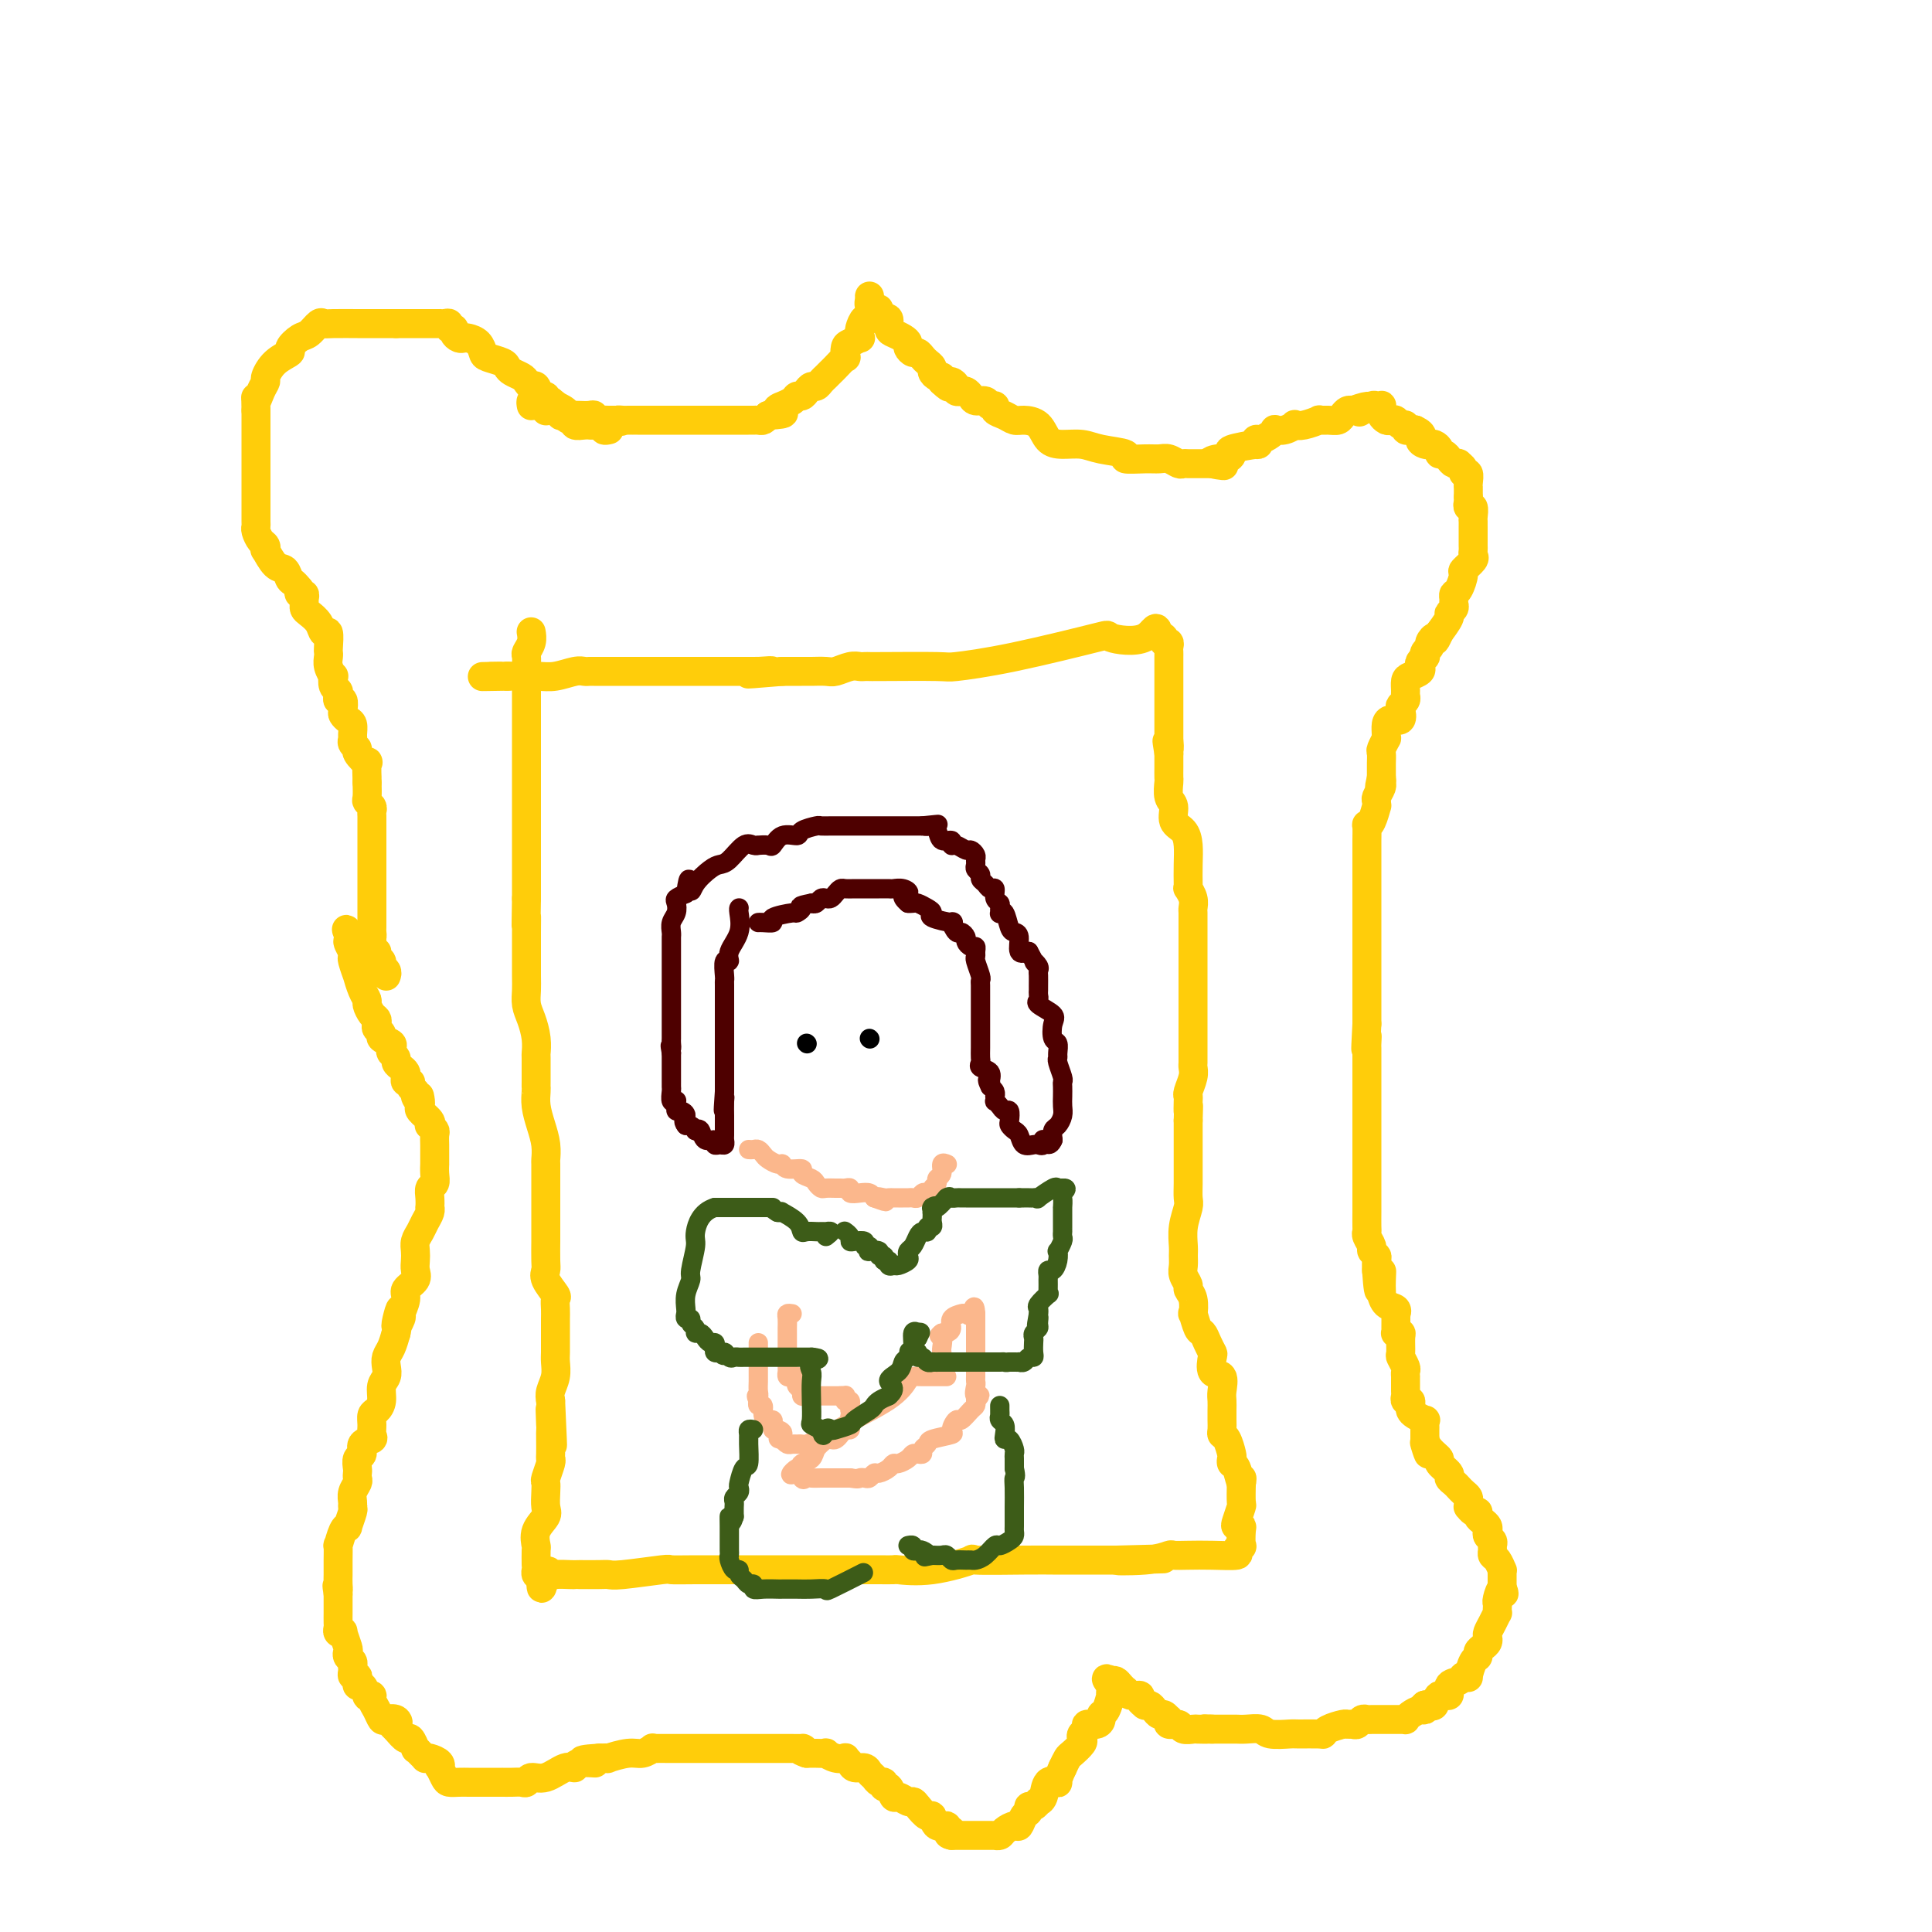 <svg viewBox='0 0 400 400' version='1.1' xmlns='http://www.w3.org/2000/svg' xmlns:xlink='http://www.w3.org/1999/xlink'><g fill='none' stroke='#FFCD0A' stroke-width='6' stroke-linecap='round' stroke-linejoin='round'><path d='M110,84c-0.081,-0.429 -0.161,-0.857 0,-1c0.161,-0.143 0.564,0.000 1,0c0.436,-0.000 0.904,-0.144 1,0c0.096,0.144 -0.182,0.575 0,1c0.182,0.425 0.823,0.845 1,1c0.177,0.155 -0.111,0.045 0,0c0.111,-0.045 0.621,-0.026 1,0c0.379,0.026 0.626,0.060 1,0c0.374,-0.060 0.874,-0.212 1,0c0.126,0.212 -0.122,0.789 0,1c0.122,0.211 0.614,0.057 1,0c0.386,-0.057 0.668,-0.016 1,0c0.332,0.016 0.716,0.008 1,0c0.284,-0.008 0.470,-0.016 1,0c0.530,0.016 1.404,0.057 2,0c0.596,-0.057 0.916,-0.211 1,0c0.084,0.211 -0.066,0.789 0,1c0.066,0.211 0.348,0.057 1,0c0.652,-0.057 1.676,-0.015 2,0c0.324,0.015 -0.050,0.004 0,0c0.050,-0.004 0.525,-0.002 1,0'/><path d='M127,87c2.807,0.464 1.326,0.124 1,0c-0.326,-0.124 0.503,-0.033 1,0c0.497,0.033 0.661,0.009 1,0c0.339,-0.009 0.851,-0.002 1,0c0.149,0.002 -0.066,0.001 0,0c0.066,-0.001 0.412,-0.000 1,0c0.588,0.000 1.417,0.000 2,0c0.583,-0.000 0.920,-0.000 1,0c0.080,0.000 -0.099,0.000 0,0c0.099,-0.000 0.475,-0.000 1,0c0.525,0.000 1.200,0.000 2,0c0.800,-0.000 1.725,-0.000 2,0c0.275,0.000 -0.099,0.000 0,0c0.099,-0.000 0.671,-0.000 1,0c0.329,0.000 0.416,0.000 1,0c0.584,-0.000 1.667,0.000 2,0c0.333,-0.000 -0.083,-0.000 0,0c0.083,0.000 0.667,0.000 1,0c0.333,-0.000 0.417,-0.000 1,0c0.583,0.000 1.665,0.000 2,0c0.335,-0.000 -0.078,-0.000 0,0c0.078,0.000 0.646,0.000 1,0c0.354,-0.000 0.494,-0.000 1,0c0.506,0.000 1.378,0.000 2,0c0.622,-0.000 0.993,-0.000 1,0c0.007,0.000 -0.349,0.001 0,0c0.349,-0.001 1.403,-0.003 2,0c0.597,0.003 0.737,0.011 1,0c0.263,-0.011 0.648,-0.041 1,0c0.352,0.041 0.672,0.155 1,0c0.328,-0.155 0.664,-0.577 1,-1'/><path d='M159,86c5.335,-0.317 2.672,-0.611 2,-1c-0.672,-0.389 0.646,-0.874 1,-1c0.354,-0.126 -0.256,0.107 0,0c0.256,-0.107 1.378,-0.555 2,-1c0.622,-0.445 0.744,-0.889 1,-1c0.256,-0.111 0.646,0.111 1,0c0.354,-0.111 0.672,-0.554 1,-1c0.328,-0.446 0.666,-0.893 1,-1c0.334,-0.107 0.666,0.127 1,0c0.334,-0.127 0.671,-0.617 1,-1c0.329,-0.383 0.648,-0.661 1,-1c0.352,-0.339 0.735,-0.739 1,-1c0.265,-0.261 0.413,-0.384 1,-1c0.587,-0.616 1.615,-1.724 2,-2c0.385,-0.276 0.128,0.281 0,0c-0.128,-0.281 -0.125,-1.399 0,-2c0.125,-0.601 0.372,-0.684 1,-1c0.628,-0.316 1.635,-0.863 2,-1c0.365,-0.137 0.087,0.136 0,0c-0.087,-0.136 0.015,-0.683 0,-1c-0.015,-0.317 -0.148,-0.405 0,-1c0.148,-0.595 0.578,-1.699 1,-2c0.422,-0.301 0.835,0.200 1,0c0.165,-0.200 0.083,-1.100 0,-2'/><path d='M180,64c0.773,-1.733 0.206,-1.064 0,-1c-0.206,0.064 -0.053,-0.477 0,-1c0.053,-0.523 0.004,-1.027 0,-1c-0.004,0.027 0.037,0.584 0,1c-0.037,0.416 -0.154,0.690 0,1c0.154,0.310 0.577,0.655 1,1'/><path d='M181,64c0.399,0.342 0.895,-0.302 1,0c0.105,0.302 -0.183,1.552 0,2c0.183,0.448 0.836,0.095 1,0c0.164,-0.095 -0.160,0.069 0,0c0.160,-0.069 0.803,-0.369 1,0c0.197,0.369 -0.053,1.408 0,2c0.053,0.592 0.410,0.737 1,1c0.590,0.263 1.415,0.644 2,1c0.585,0.356 0.930,0.687 1,1c0.070,0.313 -0.136,0.609 0,1c0.136,0.391 0.615,0.878 1,1c0.385,0.122 0.677,-0.122 1,0c0.323,0.122 0.678,0.611 1,1c0.322,0.389 0.612,0.678 1,1c0.388,0.322 0.875,0.677 1,1c0.125,0.323 -0.111,0.612 0,1c0.111,0.388 0.568,0.874 1,1c0.432,0.126 0.838,-0.107 1,0c0.162,0.107 0.081,0.553 0,1'/><path d='M195,79c2.404,2.317 1.414,0.611 1,0c-0.414,-0.611 -0.251,-0.125 0,0c0.251,0.125 0.592,-0.111 1,0c0.408,0.111 0.883,0.568 1,1c0.117,0.432 -0.124,0.838 0,1c0.124,0.162 0.615,0.081 1,0c0.385,-0.081 0.666,-0.161 1,0c0.334,0.161 0.721,0.564 1,1c0.279,0.436 0.452,0.904 1,1c0.548,0.096 1.473,-0.182 2,0c0.527,0.182 0.655,0.823 1,1c0.345,0.177 0.906,-0.111 1,0c0.094,0.111 -0.280,0.619 0,1c0.280,0.381 1.215,0.634 2,1c0.785,0.366 1.420,0.844 2,1c0.580,0.156 1.107,-0.012 2,0c0.893,0.012 2.154,0.202 3,1c0.846,0.798 1.276,2.202 2,3c0.724,0.798 1.742,0.988 3,1c1.258,0.012 2.756,-0.155 4,0c1.244,0.155 2.234,0.630 4,1c1.766,0.370 4.307,0.634 5,1c0.693,0.366 -0.463,0.834 0,1c0.463,0.166 2.544,0.030 4,0c1.456,-0.030 2.288,0.044 3,0c0.712,-0.044 1.304,-0.208 2,0c0.696,0.208 1.496,0.788 2,1c0.504,0.212 0.712,0.057 1,0c0.288,-0.057 0.657,-0.015 1,0c0.343,0.015 0.659,0.004 1,0c0.341,-0.004 0.707,-0.001 1,0c0.293,0.001 0.512,0.000 1,0c0.488,-0.000 1.244,-0.000 2,0'/><path d='M251,96c4.762,0.683 1.166,0.391 0,0c-1.166,-0.391 0.099,-0.879 1,-1c0.901,-0.121 1.439,0.126 2,0c0.561,-0.126 1.145,-0.626 1,-1c-0.145,-0.374 -1.017,-0.621 0,-1c1.017,-0.379 3.925,-0.889 5,-1c1.075,-0.111 0.317,0.177 0,0c-0.317,-0.177 -0.191,-0.818 0,-1c0.191,-0.182 0.449,0.096 1,0c0.551,-0.096 1.395,-0.565 2,-1c0.605,-0.435 0.970,-0.835 1,-1c0.030,-0.165 -0.275,-0.096 0,0c0.275,0.096 1.129,0.218 2,0c0.871,-0.218 1.759,-0.776 2,-1c0.241,-0.224 -0.164,-0.113 0,0c0.164,0.113 0.898,0.227 2,0c1.102,-0.227 2.571,-0.796 3,-1c0.429,-0.204 -0.183,-0.044 0,0c0.183,0.044 1.162,-0.027 2,0c0.838,0.027 1.534,0.152 2,0c0.466,-0.152 0.702,-0.579 1,-1c0.298,-0.421 0.656,-0.834 1,-1c0.344,-0.166 0.672,-0.083 1,0'/><path d='M280,85c4.969,-1.718 2.890,-0.513 2,0c-0.890,0.513 -0.592,0.333 0,0c0.592,-0.333 1.479,-0.818 2,-1c0.521,-0.182 0.675,-0.060 1,0c0.325,0.060 0.822,0.058 1,0c0.178,-0.058 0.037,-0.173 0,0c-0.037,0.173 0.032,0.634 0,1c-0.032,0.366 -0.163,0.638 0,1c0.163,0.362 0.622,0.814 1,1c0.378,0.186 0.675,0.106 1,0c0.325,-0.106 0.679,-0.239 1,0c0.321,0.239 0.611,0.848 1,1c0.389,0.152 0.877,-0.155 1,0c0.123,0.155 -0.121,0.773 0,1c0.121,0.227 0.606,0.065 1,0c0.394,-0.065 0.697,-0.032 1,0'/><path d='M293,89c2.190,1.012 1.165,1.542 1,2c-0.165,0.458 0.529,0.845 1,1c0.471,0.155 0.718,0.079 1,0c0.282,-0.079 0.601,-0.162 1,0c0.399,0.162 0.880,0.569 1,1c0.120,0.431 -0.122,0.886 0,1c0.122,0.114 0.606,-0.114 1,0c0.394,0.114 0.698,0.569 1,1c0.302,0.431 0.602,0.838 1,1c0.398,0.162 0.895,0.080 1,0c0.105,-0.080 -0.182,-0.159 0,0c0.182,0.159 0.833,0.554 1,1c0.167,0.446 -0.152,0.942 0,1c0.152,0.058 0.773,-0.321 1,0c0.227,0.321 0.061,1.343 0,2c-0.061,0.657 -0.016,0.949 0,1c0.016,0.051 0.004,-0.140 0,0c-0.004,0.140 -0.001,0.611 0,1c0.001,0.389 0.001,0.694 0,1'/><path d='M304,103c0.171,1.086 0.098,0.801 0,1c-0.098,0.199 -0.223,0.881 0,1c0.223,0.119 0.792,-0.324 1,0c0.208,0.324 0.056,1.414 0,2c-0.056,0.586 -0.015,0.668 0,1c0.015,0.332 0.004,0.915 0,1c-0.004,0.085 -0.001,-0.328 0,0c0.001,0.328 -0.000,1.398 0,2c0.000,0.602 0.002,0.738 0,1c-0.002,0.262 -0.008,0.652 0,1c0.008,0.348 0.031,0.654 0,1c-0.031,0.346 -0.116,0.730 0,1c0.116,0.270 0.434,0.425 0,1c-0.434,0.575 -1.619,1.568 -2,2c-0.381,0.432 0.041,0.301 0,1c-0.041,0.699 -0.546,2.229 -1,3c-0.454,0.771 -0.858,0.785 -1,1c-0.142,0.215 -0.022,0.633 0,1c0.022,0.367 -0.054,0.684 0,1c0.054,0.316 0.238,0.632 0,1c-0.238,0.368 -0.899,0.789 -1,1c-0.101,0.211 0.357,0.211 0,1c-0.357,0.789 -1.531,2.368 -2,3c-0.469,0.632 -0.235,0.316 0,0'/><path d='M298,131c-1.244,2.809 -0.856,1.331 -1,1c-0.144,-0.331 -0.822,0.485 -1,1c-0.178,0.515 0.145,0.729 0,1c-0.145,0.271 -0.757,0.597 -1,1c-0.243,0.403 -0.116,0.881 0,1c0.116,0.119 0.221,-0.123 0,0c-0.221,0.123 -0.767,0.609 -1,1c-0.233,0.391 -0.153,0.686 0,1c0.153,0.314 0.381,0.647 0,1c-0.381,0.353 -1.369,0.724 -2,1c-0.631,0.276 -0.905,0.455 -1,1c-0.095,0.545 -0.012,1.454 0,2c0.012,0.546 -0.048,0.728 0,1c0.048,0.272 0.202,0.633 0,1c-0.202,0.367 -0.762,0.742 -1,1c-0.238,0.258 -0.155,0.401 0,1c0.155,0.599 0.381,1.653 0,2c-0.381,0.347 -1.369,-0.014 -2,0c-0.631,0.014 -0.905,0.403 -1,1c-0.095,0.597 -0.011,1.402 0,2c0.011,0.598 -0.050,0.990 0,1c0.050,0.010 0.209,-0.362 0,0c-0.209,0.362 -0.788,1.459 -1,2c-0.212,0.541 -0.057,0.526 0,1c0.057,0.474 0.015,1.436 0,2c-0.015,0.564 -0.004,0.729 0,1c0.004,0.271 0.001,0.649 0,1c-0.001,0.351 -0.001,0.676 0,1'/><path d='M286,161c-0.769,3.329 -0.192,1.651 0,1c0.192,-0.651 -0.001,-0.275 0,0c0.001,0.275 0.197,0.449 0,1c-0.197,0.551 -0.788,1.478 -1,2c-0.212,0.522 -0.047,0.638 0,1c0.047,0.362 -0.026,0.970 0,1c0.026,0.030 0.151,-0.517 0,0c-0.151,0.517 -0.576,2.099 -1,3c-0.424,0.901 -0.846,1.120 -1,1c-0.154,-0.120 -0.041,-0.579 0,0c0.041,0.579 0.011,2.197 0,3c-0.011,0.803 -0.003,0.792 0,1c0.003,0.208 0.001,0.634 0,1c-0.001,0.366 -0.000,0.673 0,1c0.000,0.327 0.000,0.673 0,1c-0.000,0.327 -0.000,0.635 0,1c0.000,0.365 0.000,0.788 0,1c-0.000,0.212 -0.000,0.214 0,1c0.000,0.786 0.000,2.356 0,3c-0.000,0.644 -0.000,0.360 0,1c0.000,0.640 0.000,2.202 0,3c-0.000,0.798 -0.000,0.830 0,1c0.000,0.170 0.000,0.477 0,1c-0.000,0.523 -0.000,1.261 0,2c0.000,0.739 0.000,1.479 0,2c-0.000,0.521 -0.000,0.823 0,1c0.000,0.177 0.000,0.231 0,1c-0.000,0.769 -0.000,2.255 0,3c0.000,0.745 0.000,0.751 0,1c-0.000,0.249 -0.000,0.743 0,2c0.000,1.257 0.000,3.278 0,4c0.000,0.722 0.000,0.144 0,0c0.000,-0.144 0.000,0.147 0,1c0.000,0.853 0.000,2.268 0,3c0.000,0.732 0.000,0.781 0,1c0.000,0.219 0.000,0.610 0,1'/><path d='M283,212c-0.464,8.517 -0.124,4.309 0,3c0.124,-1.309 0.033,0.279 0,1c-0.033,0.721 -0.009,0.573 0,1c0.009,0.427 0.002,1.427 0,2c-0.002,0.573 -0.001,0.717 0,1c0.001,0.283 0.000,0.704 0,1c-0.000,0.296 -0.000,0.466 0,1c0.000,0.534 0.000,1.433 0,2c-0.000,0.567 -0.000,0.804 0,1c0.000,0.196 0.000,0.353 0,1c-0.000,0.647 -0.000,1.786 0,2c0.000,0.214 0.000,-0.496 0,0c-0.000,0.496 -0.000,2.199 0,3c0.000,0.801 0.000,0.700 0,1c-0.000,0.300 -0.000,1.002 0,2c0.000,0.998 0.000,2.293 0,3c-0.000,0.707 -0.000,0.827 0,1c0.000,0.173 0.000,0.401 0,1c-0.000,0.599 -0.000,1.569 0,2c0.000,0.431 0.000,0.322 0,1c-0.000,0.678 -0.000,2.143 0,3c0.000,0.857 0.000,1.106 0,1c-0.000,-0.106 -0.000,-0.568 0,0c0.000,0.568 0.000,2.166 0,3c-0.000,0.834 -0.001,0.905 0,1c0.001,0.095 0.004,0.214 0,1c-0.004,0.786 -0.016,2.238 0,3c0.016,0.762 0.061,0.834 0,1c-0.061,0.166 -0.226,0.424 0,1c0.226,0.576 0.845,1.468 1,2c0.155,0.532 -0.155,0.703 0,1c0.155,0.297 0.773,0.719 1,1c0.227,0.281 0.061,0.422 0,1c-0.061,0.578 -0.017,1.594 0,2c0.017,0.406 0.009,0.203 0,0'/><path d='M285,263c0.536,8.083 0.875,2.791 1,1c0.125,-1.791 0.035,-0.081 0,1c-0.035,1.081 -0.016,1.532 0,2c0.016,0.468 0.029,0.953 0,1c-0.029,0.047 -0.099,-0.344 0,0c0.099,0.344 0.366,1.423 1,2c0.634,0.577 1.634,0.652 2,1c0.366,0.348 0.097,0.969 0,1c-0.097,0.031 -0.022,-0.528 0,0c0.022,0.528 -0.008,2.142 0,3c0.008,0.858 0.055,0.959 0,1c-0.055,0.041 -0.212,0.023 0,0c0.212,-0.023 0.793,-0.052 1,0c0.207,0.052 0.041,0.185 0,1c-0.041,0.815 0.041,2.313 0,3c-0.041,0.687 -0.207,0.562 0,1c0.207,0.438 0.788,1.440 1,2c0.212,0.560 0.057,0.679 0,1c-0.057,0.321 -0.015,0.845 0,1c0.015,0.155 0.003,-0.060 0,0c-0.003,0.060 0.003,0.393 0,1c-0.003,0.607 -0.015,1.486 0,2c0.015,0.514 0.056,0.663 0,1c-0.056,0.337 -0.209,0.864 0,1c0.209,0.136 0.782,-0.117 1,0c0.218,0.117 0.083,0.605 0,1c-0.083,0.395 -0.113,0.697 0,1c0.113,0.303 0.370,0.606 1,1c0.630,0.394 1.633,0.879 2,1c0.367,0.121 0.098,-0.122 0,0c-0.098,0.122 -0.026,0.610 0,1c0.026,0.390 0.007,0.682 0,1c-0.007,0.318 -0.002,0.662 0,1c0.002,0.338 0.001,0.669 0,1'/><path d='M295,298c1.521,5.611 0.324,2.137 0,1c-0.324,-1.137 0.224,0.062 1,1c0.776,0.938 1.780,1.613 2,2c0.220,0.387 -0.344,0.485 0,1c0.344,0.515 1.598,1.447 2,2c0.402,0.553 -0.046,0.725 0,1c0.046,0.275 0.587,0.651 1,1c0.413,0.349 0.699,0.672 1,1c0.301,0.328 0.616,0.661 1,1c0.384,0.339 0.838,0.683 1,1c0.162,0.317 0.033,0.606 0,1c-0.033,0.394 0.029,0.893 0,1c-0.029,0.107 -0.149,-0.179 0,0c0.149,0.179 0.565,0.821 1,1c0.435,0.179 0.887,-0.107 1,0c0.113,0.107 -0.114,0.606 0,1c0.114,0.394 0.570,0.683 1,1c0.430,0.317 0.833,0.662 1,1c0.167,0.338 0.097,0.668 0,1c-0.097,0.332 -0.223,0.667 0,1c0.223,0.333 0.795,0.665 1,1c0.205,0.335 0.045,0.672 0,1c-0.045,0.328 0.026,0.648 0,1c-0.026,0.352 -0.151,0.737 0,1c0.151,0.263 0.576,0.403 1,1c0.424,0.597 0.846,1.652 1,2c0.154,0.348 0.041,-0.010 0,0c-0.041,0.010 -0.011,0.387 0,1c0.011,0.613 0.003,1.461 0,2c-0.003,0.539 -0.002,0.770 0,1'/><path d='M311,329c0.679,2.058 0.378,0.202 0,0c-0.378,-0.202 -0.833,1.251 -1,2c-0.167,0.749 -0.048,0.795 0,1c0.048,0.205 0.023,0.569 0,1c-0.023,0.431 -0.045,0.927 0,1c0.045,0.073 0.156,-0.279 0,0c-0.156,0.279 -0.581,1.188 -1,2c-0.419,0.812 -0.834,1.527 -1,2c-0.166,0.473 -0.082,0.705 0,1c0.082,0.295 0.163,0.654 0,1c-0.163,0.346 -0.569,0.678 -1,1c-0.431,0.322 -0.885,0.633 -1,1c-0.115,0.367 0.109,0.791 0,1c-0.109,0.209 -0.553,0.203 -1,1c-0.447,0.797 -0.898,2.397 -1,3c-0.102,0.603 0.146,0.208 0,0c-0.146,-0.208 -0.687,-0.230 -1,0c-0.313,0.230 -0.398,0.710 -1,1c-0.602,0.290 -1.719,0.389 -2,1c-0.281,0.611 0.276,1.733 0,2c-0.276,0.267 -1.383,-0.320 -2,0c-0.617,0.320 -0.743,1.548 -1,2c-0.257,0.452 -0.645,0.129 -1,0c-0.355,-0.129 -0.678,-0.065 -1,0'/><path d='M295,353c-1.360,1.167 -0.258,1.083 0,1c0.258,-0.083 -0.326,-0.166 -1,0c-0.674,0.166 -1.438,0.580 -2,1c-0.562,0.420 -0.923,0.844 -1,1c-0.077,0.156 0.131,0.042 0,0c-0.131,-0.042 -0.602,-0.011 -1,0c-0.398,0.011 -0.722,0.003 -1,0c-0.278,-0.003 -0.508,-0.002 -1,0c-0.492,0.002 -1.245,0.004 -2,0c-0.755,-0.004 -1.512,-0.015 -2,0c-0.488,0.015 -0.709,0.057 -1,0c-0.291,-0.057 -0.653,-0.212 -1,0c-0.347,0.212 -0.678,0.792 -1,1c-0.322,0.208 -0.636,0.046 -1,0c-0.364,-0.046 -0.777,0.026 -1,0c-0.223,-0.026 -0.256,-0.151 -1,0c-0.744,0.151 -2.199,0.576 -3,1c-0.801,0.424 -0.946,0.847 -1,1c-0.054,0.153 -0.016,0.037 -1,0c-0.984,-0.037 -2.991,0.004 -4,0c-1.009,-0.004 -1.019,-0.054 -2,0c-0.981,0.054 -2.932,0.211 -4,0c-1.068,-0.211 -1.254,-0.788 -2,-1c-0.746,-0.212 -2.053,-0.057 -3,0c-0.947,0.057 -1.533,0.015 -2,0c-0.467,-0.015 -0.816,-0.004 -1,0c-0.184,0.004 -0.203,0.001 -1,0c-0.797,-0.001 -2.370,-0.000 -3,0c-0.630,0.000 -0.315,0.000 0,0'/><path d='M251,358c-2.898,-0.156 -1.142,-0.046 -1,0c0.142,0.046 -1.328,0.027 -2,0c-0.672,-0.027 -0.544,-0.064 -1,0c-0.456,0.064 -1.495,0.227 -2,0c-0.505,-0.227 -0.474,-0.844 -1,-1c-0.526,-0.156 -1.608,0.150 -2,0c-0.392,-0.150 -0.094,-0.758 0,-1c0.094,-0.242 -0.016,-0.120 0,0c0.016,0.120 0.159,0.239 0,0c-0.159,-0.239 -0.621,-0.835 -1,-1c-0.379,-0.165 -0.675,0.100 -1,0c-0.325,-0.100 -0.680,-0.565 -1,-1c-0.320,-0.435 -0.606,-0.838 -1,-1c-0.394,-0.162 -0.897,-0.081 -1,0c-0.103,0.081 0.193,0.161 0,0c-0.193,-0.161 -0.874,-0.564 -1,-1c-0.126,-0.436 0.303,-0.904 0,-1c-0.303,-0.096 -1.338,0.181 -2,0c-0.662,-0.181 -0.951,-0.819 -1,-1c-0.049,-0.181 0.141,0.096 0,0c-0.141,-0.096 -0.615,-0.564 -1,-1c-0.385,-0.436 -0.681,-0.839 -1,-1c-0.319,-0.161 -0.659,-0.081 -1,0'/><path d='M230,348c-1.857,-1.207 -0.500,0.276 0,1c0.500,0.724 0.144,0.691 0,1c-0.144,0.309 -0.077,0.961 0,1c0.077,0.039 0.162,-0.536 0,0c-0.162,0.536 -0.573,2.181 -1,3c-0.427,0.819 -0.870,0.811 -1,1c-0.130,0.189 0.053,0.575 0,1c-0.053,0.425 -0.340,0.888 -1,1c-0.660,0.112 -1.692,-0.126 -2,0c-0.308,0.126 0.107,0.615 0,1c-0.107,0.385 -0.735,0.666 -1,1c-0.265,0.334 -0.165,0.722 0,1c0.165,0.278 0.395,0.446 0,1c-0.395,0.554 -1.414,1.495 -2,2c-0.586,0.505 -0.739,0.573 -1,1c-0.261,0.427 -0.631,1.214 -1,2'/><path d='M220,366c-1.664,3.508 -0.823,3.279 -1,3c-0.177,-0.279 -1.371,-0.607 -2,0c-0.629,0.607 -0.694,2.148 -1,3c-0.306,0.852 -0.852,1.016 -1,1c-0.148,-0.016 0.101,-0.213 0,0c-0.101,0.213 -0.552,0.835 -1,1c-0.448,0.165 -0.892,-0.128 -1,0c-0.108,0.128 0.122,0.678 0,1c-0.122,0.322 -0.596,0.416 -1,1c-0.404,0.584 -0.739,1.659 -1,2c-0.261,0.341 -0.447,-0.052 -1,0c-0.553,0.052 -1.472,0.550 -2,1c-0.528,0.450 -0.666,0.853 -1,1c-0.334,0.147 -0.863,0.039 -1,0c-0.137,-0.039 0.118,-0.011 0,0c-0.118,0.011 -0.609,0.003 -1,0c-0.391,-0.003 -0.682,-0.001 -1,0c-0.318,0.001 -0.662,0.000 -1,0c-0.338,-0.000 -0.671,-0.000 -1,0c-0.329,0.000 -0.655,0.000 -1,0c-0.345,-0.000 -0.708,-0.000 -1,0c-0.292,0.000 -0.512,0.000 -1,0c-0.488,-0.000 -1.244,-0.000 -2,0'/><path d='M197,380c-1.479,-0.245 -0.175,-0.858 0,-1c0.175,-0.142 -0.778,0.188 -1,0c-0.222,-0.188 0.288,-0.894 0,-1c-0.288,-0.106 -1.373,0.388 -2,0c-0.627,-0.388 -0.797,-1.658 -1,-2c-0.203,-0.342 -0.439,0.244 -1,0c-0.561,-0.244 -1.446,-1.317 -2,-2c-0.554,-0.683 -0.778,-0.975 -1,-1c-0.222,-0.025 -0.442,0.219 -1,0c-0.558,-0.219 -1.455,-0.900 -2,-1c-0.545,-0.100 -0.737,0.380 -1,0c-0.263,-0.380 -0.595,-1.622 -1,-2c-0.405,-0.378 -0.882,0.106 -1,0c-0.118,-0.106 0.124,-0.803 0,-1c-0.124,-0.197 -0.614,0.106 -1,0c-0.386,-0.106 -0.666,-0.620 -1,-1c-0.334,-0.380 -0.721,-0.627 -1,-1c-0.279,-0.373 -0.452,-0.871 -1,-1c-0.548,-0.129 -1.473,0.110 -2,0c-0.527,-0.110 -0.657,-0.569 -1,-1c-0.343,-0.431 -0.899,-0.833 -1,-1c-0.101,-0.167 0.253,-0.097 0,0c-0.253,0.097 -1.115,0.222 -2,0c-0.885,-0.222 -1.795,-0.792 -2,-1c-0.205,-0.208 0.296,-0.056 0,0c-0.296,0.056 -1.387,0.015 -2,0c-0.613,-0.015 -0.746,-0.004 -1,0c-0.254,0.004 -0.627,0.002 -1,0'/><path d='M167,363c-2.112,-0.691 -1.393,-0.917 -1,-1c0.393,-0.083 0.461,-0.022 0,0c-0.461,0.022 -1.451,0.006 -2,0c-0.549,-0.006 -0.658,-0.002 -1,0c-0.342,0.002 -0.918,0.000 -1,0c-0.082,-0.000 0.329,-0.000 0,0c-0.329,0.000 -1.399,0.000 -2,0c-0.601,-0.000 -0.733,-0.000 -1,0c-0.267,0.000 -0.670,0.000 -1,0c-0.330,-0.000 -0.588,-0.000 -1,0c-0.412,0.000 -0.979,0.000 -2,0c-1.021,-0.000 -2.496,0.000 -4,0c-1.504,-0.000 -3.038,-0.000 -4,0c-0.962,0.000 -1.353,0.000 -2,0c-0.647,-0.000 -1.550,-0.000 -2,0c-0.450,0.000 -0.448,0.000 -1,0c-0.552,-0.000 -1.657,-0.000 -2,0c-0.343,0.000 0.076,0.000 0,0c-0.076,-0.000 -0.646,-0.001 -1,0c-0.354,0.001 -0.493,0.004 -1,0c-0.507,-0.004 -1.383,-0.016 -2,0c-0.617,0.016 -0.976,0.061 -1,0c-0.024,-0.061 0.286,-0.226 0,0c-0.286,0.226 -1.168,0.845 -2,1c-0.832,0.155 -1.615,-0.154 -3,0c-1.385,0.154 -3.373,0.772 -4,1c-0.627,0.228 0.107,0.065 0,0c-0.107,-0.065 -1.053,-0.033 -2,0'/><path d='M124,364c-6.708,0.400 -1.978,0.900 -1,1c0.978,0.100 -1.797,-0.198 -3,0c-1.203,0.198 -0.833,0.894 -1,1c-0.167,0.106 -0.870,-0.378 -2,0c-1.130,0.378 -2.686,1.618 -4,2c-1.314,0.382 -2.384,-0.094 -3,0c-0.616,0.094 -0.776,0.757 -1,1c-0.224,0.243 -0.511,0.065 -1,0c-0.489,-0.065 -1.182,-0.017 -2,0c-0.818,0.017 -1.763,0.005 -2,0c-0.237,-0.005 0.235,-0.001 0,0c-0.235,0.001 -1.175,0.000 -2,0c-0.825,-0.000 -1.533,-0.000 -2,0c-0.467,0.000 -0.692,0.001 -1,0c-0.308,-0.001 -0.698,-0.002 -1,0c-0.302,0.002 -0.515,0.007 -1,0c-0.485,-0.007 -1.241,-0.025 -2,0c-0.759,0.025 -1.522,0.095 -2,0c-0.478,-0.095 -0.670,-0.355 -1,-1c-0.330,-0.645 -0.796,-1.676 -1,-2c-0.204,-0.324 -0.145,0.057 0,0c0.145,-0.057 0.376,-0.554 0,-1c-0.376,-0.446 -1.359,-0.842 -2,-1c-0.641,-0.158 -0.942,-0.079 -1,0c-0.058,0.079 0.125,0.157 0,0c-0.125,-0.157 -0.557,-0.548 -1,-1c-0.443,-0.452 -0.895,-0.964 -1,-1c-0.105,-0.036 0.137,0.403 0,0c-0.137,-0.403 -0.652,-1.647 -1,-2c-0.348,-0.353 -0.528,0.185 -1,0c-0.472,-0.185 -1.236,-1.092 -2,-2'/><path d='M82,358c-2.040,-1.869 -0.640,-1.043 0,-1c0.640,0.043 0.521,-0.699 0,-1c-0.521,-0.301 -1.445,-0.161 -2,0c-0.555,0.161 -0.741,0.344 -1,0c-0.259,-0.344 -0.590,-1.214 -1,-2c-0.410,-0.786 -0.897,-1.486 -1,-2c-0.103,-0.514 0.179,-0.841 0,-1c-0.179,-0.159 -0.819,-0.150 -1,0c-0.181,0.150 0.096,0.443 0,0c-0.096,-0.443 -0.565,-1.620 -1,-2c-0.435,-0.380 -0.834,0.039 -1,0c-0.166,-0.039 -0.097,-0.535 0,-1c0.097,-0.465 0.223,-0.898 0,-1c-0.223,-0.102 -0.796,0.128 -1,0c-0.204,-0.128 -0.041,-0.612 0,-1c0.041,-0.388 -0.040,-0.679 0,-1c0.040,-0.321 0.203,-0.672 0,-1c-0.203,-0.328 -0.771,-0.634 -1,-1c-0.229,-0.366 -0.118,-0.791 0,-1c0.118,-0.209 0.242,-0.203 0,-1c-0.242,-0.797 -0.849,-2.397 -1,-3c-0.151,-0.603 0.156,-0.208 0,0c-0.156,0.208 -0.774,0.229 -1,0c-0.226,-0.229 -0.061,-0.708 0,-1c0.061,-0.292 0.016,-0.396 0,-1c-0.016,-0.604 -0.004,-1.708 0,-2c0.004,-0.292 0.001,0.229 0,0c-0.001,-0.229 -0.000,-1.208 0,-2c0.000,-0.792 0.000,-1.396 0,-2'/><path d='M70,330c-0.464,-2.825 -0.124,-1.388 0,-1c0.124,0.388 0.033,-0.275 0,-1c-0.033,-0.725 -0.009,-1.513 0,-2c0.009,-0.487 0.002,-0.674 0,-1c-0.002,-0.326 0.002,-0.791 0,-1c-0.002,-0.209 -0.011,-0.162 0,-1c0.011,-0.838 0.040,-2.562 0,-3c-0.040,-0.438 -0.151,0.408 0,0c0.151,-0.408 0.562,-2.070 1,-3c0.438,-0.930 0.902,-1.127 1,-1c0.098,0.127 -0.171,0.578 0,0c0.171,-0.578 0.782,-2.186 1,-3c0.218,-0.814 0.044,-0.834 0,-1c-0.044,-0.166 0.041,-0.479 0,-1c-0.041,-0.521 -0.207,-1.252 0,-2c0.207,-0.748 0.786,-1.514 1,-2c0.214,-0.486 0.062,-0.693 0,-1c-0.062,-0.307 -0.033,-0.716 0,-1c0.033,-0.284 0.069,-0.443 0,-1c-0.069,-0.557 -0.243,-1.510 0,-2c0.243,-0.490 0.902,-0.515 1,-1c0.098,-0.485 -0.367,-1.429 0,-2c0.367,-0.571 1.565,-0.768 2,-1c0.435,-0.232 0.106,-0.498 0,-1c-0.106,-0.502 0.009,-1.240 0,-2c-0.009,-0.760 -0.142,-1.540 0,-2c0.142,-0.460 0.560,-0.598 1,-1c0.440,-0.402 0.902,-1.066 1,-2c0.098,-0.934 -0.167,-2.136 0,-3c0.167,-0.864 0.766,-1.389 1,-2c0.234,-0.611 0.104,-1.308 0,-2c-0.104,-0.692 -0.182,-1.379 0,-2c0.182,-0.621 0.623,-1.178 1,-2c0.377,-0.822 0.688,-1.911 1,-3'/><path d='M82,276c1.791,-8.751 0.268,-3.629 0,-2c-0.268,1.629 0.720,-0.235 1,-1c0.280,-0.765 -0.149,-0.432 0,-1c0.149,-0.568 0.877,-2.039 1,-3c0.123,-0.961 -0.359,-1.412 0,-2c0.359,-0.588 1.560,-1.312 2,-2c0.440,-0.688 0.121,-1.339 0,-2c-0.121,-0.661 -0.044,-1.332 0,-2c0.044,-0.668 0.054,-1.334 0,-2c-0.054,-0.666 -0.172,-1.331 0,-2c0.172,-0.669 0.635,-1.340 1,-2c0.365,-0.660 0.634,-1.307 1,-2c0.366,-0.693 0.829,-1.432 1,-2c0.171,-0.568 0.050,-0.963 0,-1c-0.050,-0.037 -0.027,0.286 0,0c0.027,-0.286 0.060,-1.181 0,-2c-0.060,-0.819 -0.212,-1.563 0,-2c0.212,-0.437 0.789,-0.569 1,-1c0.211,-0.431 0.057,-1.162 0,-2c-0.057,-0.838 -0.015,-1.782 0,-2c0.015,-0.218 0.004,0.288 0,0c-0.004,-0.288 -0.000,-1.372 0,-2c0.000,-0.628 -0.004,-0.799 0,-1c0.004,-0.201 0.015,-0.432 0,-1c-0.015,-0.568 -0.054,-1.475 0,-2c0.054,-0.525 0.203,-0.669 0,-1c-0.203,-0.331 -0.758,-0.848 -1,-1c-0.242,-0.152 -0.170,0.061 0,0c0.170,-0.061 0.437,-0.398 0,-1c-0.437,-0.602 -1.579,-1.470 -2,-2c-0.421,-0.530 -0.120,-0.723 0,-1c0.120,-0.277 0.060,-0.639 0,-1'/><path d='M87,228c-0.399,-2.273 0.104,-0.455 0,0c-0.104,0.455 -0.816,-0.452 -1,-1c-0.184,-0.548 0.161,-0.738 0,-1c-0.161,-0.262 -0.827,-0.595 -1,-1c-0.173,-0.405 0.147,-0.882 0,-1c-0.147,-0.118 -0.761,0.123 -1,0c-0.239,-0.123 -0.101,-0.610 0,-1c0.101,-0.390 0.167,-0.682 0,-1c-0.167,-0.318 -0.567,-0.663 -1,-1c-0.433,-0.337 -0.898,-0.668 -1,-1c-0.102,-0.332 0.161,-0.666 0,-1c-0.161,-0.334 -0.746,-0.667 -1,-1c-0.254,-0.333 -0.177,-0.667 0,-1c0.177,-0.333 0.454,-0.667 0,-1c-0.454,-0.333 -1.637,-0.667 -2,-1c-0.363,-0.333 0.096,-0.666 0,-1c-0.096,-0.334 -0.748,-0.671 -1,-1c-0.252,-0.329 -0.105,-0.651 0,-1c0.105,-0.349 0.169,-0.725 0,-1c-0.169,-0.275 -0.571,-0.450 -1,-1c-0.429,-0.550 -0.884,-1.475 -1,-2c-0.116,-0.525 0.109,-0.649 0,-1c-0.109,-0.351 -0.551,-0.930 -1,-2c-0.449,-1.070 -0.905,-2.631 -1,-3c-0.095,-0.369 0.172,0.453 0,0c-0.172,-0.453 -0.783,-2.181 -1,-3c-0.217,-0.819 -0.042,-0.728 0,-1c0.042,-0.272 -0.051,-0.908 0,-1c0.051,-0.092 0.244,0.360 0,0c-0.244,-0.360 -0.927,-1.531 -1,-2c-0.073,-0.469 0.463,-0.234 1,0'/><path d='M73,195c-2.292,-5.088 -1.021,-1.307 0,0c1.021,1.307 1.794,0.140 2,0c0.206,-0.140 -0.155,0.747 0,1c0.155,0.253 0.825,-0.128 1,0c0.175,0.128 -0.145,0.765 0,1c0.145,0.235 0.756,0.067 1,0c0.244,-0.067 0.122,-0.034 0,0'/><path d='M80,202c-0.033,0.089 -0.065,0.179 0,0c0.065,-0.179 0.229,-0.626 0,-1c-0.229,-0.374 -0.850,-0.674 -1,-1c-0.150,-0.326 0.170,-0.679 0,-1c-0.170,-0.321 -0.830,-0.611 -1,-1c-0.170,-0.389 0.150,-0.877 0,-1c-0.150,-0.123 -0.771,0.121 -1,0c-0.229,-0.121 -0.065,-0.606 0,-1c0.065,-0.394 0.033,-0.697 0,-1'/><path d='M77,195c-0.464,-1.256 -0.124,-0.898 0,-1c0.124,-0.102 0.033,-0.666 0,-1c-0.033,-0.334 -0.009,-0.440 0,-1c0.009,-0.560 0.002,-1.576 0,-2c-0.002,-0.424 -0.001,-0.257 0,-1c0.001,-0.743 0.000,-2.396 0,-4c-0.000,-1.604 -0.000,-3.159 0,-4c0.000,-0.841 -0.000,-0.967 0,-1c0.000,-0.033 0.000,0.027 0,-1c-0.000,-1.027 -0.000,-3.140 0,-4c0.000,-0.860 0.001,-0.468 0,-1c-0.001,-0.532 -0.004,-1.988 0,-3c0.004,-1.012 0.015,-1.579 0,-2c-0.015,-0.421 -0.057,-0.696 0,-1c0.057,-0.304 0.211,-0.638 0,-1c-0.211,-0.362 -0.788,-0.751 -1,-1c-0.212,-0.249 -0.061,-0.357 0,-1c0.061,-0.643 0.030,-1.822 0,-3'/><path d='M76,162c-0.146,-5.142 -0.010,-1.496 0,-1c0.010,0.496 -0.106,-2.157 0,-3c0.106,-0.843 0.435,0.125 0,0c-0.435,-0.125 -1.633,-1.342 -2,-2c-0.367,-0.658 0.099,-0.758 0,-1c-0.099,-0.242 -0.761,-0.628 -1,-1c-0.239,-0.372 -0.054,-0.730 0,-1c0.054,-0.270 -0.024,-0.452 0,-1c0.024,-0.548 0.151,-1.461 0,-2c-0.151,-0.539 -0.580,-0.704 -1,-1c-0.420,-0.296 -0.831,-0.723 -1,-1c-0.169,-0.277 -0.097,-0.403 0,-1c0.097,-0.597 0.218,-1.664 0,-2c-0.218,-0.336 -0.777,0.060 -1,0c-0.223,-0.060 -0.111,-0.575 0,-1c0.111,-0.425 0.222,-0.761 0,-1c-0.222,-0.239 -0.778,-0.382 -1,-1c-0.222,-0.618 -0.112,-1.710 0,-2c0.112,-0.290 0.226,0.223 0,0c-0.226,-0.223 -0.792,-1.182 -1,-2c-0.208,-0.818 -0.059,-1.496 0,-2c0.059,-0.504 0.028,-0.834 0,-1c-0.028,-0.166 -0.052,-0.167 0,-1c0.052,-0.833 0.182,-2.499 0,-3c-0.182,-0.501 -0.676,0.164 -1,0c-0.324,-0.164 -0.479,-1.157 -1,-2c-0.521,-0.843 -1.406,-1.536 -2,-2c-0.594,-0.464 -0.895,-0.698 -1,-1c-0.105,-0.302 -0.014,-0.672 0,-1c0.014,-0.328 -0.048,-0.614 0,-1c0.048,-0.386 0.205,-0.873 0,-1c-0.205,-0.127 -0.773,0.107 -1,0c-0.227,-0.107 -0.114,-0.553 0,-1'/><path d='M62,122c-1.344,-1.727 -1.705,-1.544 -2,-2c-0.295,-0.456 -0.523,-1.551 -1,-2c-0.477,-0.449 -1.202,-0.252 -2,-1c-0.798,-0.748 -1.668,-2.442 -2,-3c-0.332,-0.558 -0.128,0.019 0,0c0.128,-0.019 0.178,-0.633 0,-1c-0.178,-0.367 -0.584,-0.487 -1,-1c-0.416,-0.513 -0.844,-1.417 -1,-2c-0.156,-0.583 -0.042,-0.843 0,-1c0.042,-0.157 0.011,-0.212 0,-1c-0.011,-0.788 -0.003,-2.311 0,-3c0.003,-0.689 0.001,-0.544 0,-1c-0.001,-0.456 -0.000,-1.512 0,-2c0.000,-0.488 0.000,-0.407 0,-1c-0.000,-0.593 -0.000,-1.861 0,-3c0.000,-1.139 0.000,-2.151 0,-3c-0.000,-0.849 -0.000,-1.536 0,-2c0.000,-0.464 0.000,-0.707 0,-1c-0.000,-0.293 -0.000,-0.638 0,-1c0.000,-0.362 0.000,-0.741 0,-1c-0.000,-0.259 -0.000,-0.398 0,-1c0.000,-0.602 0.000,-1.666 0,-2c-0.000,-0.334 -0.000,0.064 0,0c0.000,-0.064 0.000,-0.590 0,-1c-0.000,-0.410 -0.000,-0.705 0,-1'/><path d='M53,85c-0.043,-4.230 -0.151,-2.306 0,-2c0.151,0.306 0.560,-1.007 1,-2c0.440,-0.993 0.911,-1.665 1,-2c0.089,-0.335 -0.205,-0.331 0,-1c0.205,-0.669 0.908,-2.009 2,-3c1.092,-0.991 2.572,-1.632 3,-2c0.428,-0.368 -0.198,-0.463 0,-1c0.198,-0.537 1.218,-1.517 2,-2c0.782,-0.483 1.324,-0.469 2,-1c0.676,-0.531 1.485,-1.606 2,-2c0.515,-0.394 0.737,-0.105 1,0c0.263,0.105 0.567,0.028 2,0c1.433,-0.028 3.994,-0.008 5,0c1.006,0.008 0.457,0.002 1,0c0.543,-0.002 2.176,-0.001 3,0c0.824,0.001 0.837,0.000 1,0c0.163,-0.000 0.475,-0.000 1,0c0.525,0.000 1.262,0.000 2,0'/><path d='M82,67c2.819,-0.000 1.867,-0.000 2,0c0.133,0.000 1.350,0.000 2,0c0.650,-0.000 0.734,-0.000 1,0c0.266,0.000 0.715,0.000 1,0c0.285,-0.000 0.406,-0.001 1,0c0.594,0.001 1.661,0.004 2,0c0.339,-0.004 -0.049,-0.016 0,0c0.049,0.016 0.534,0.060 1,0c0.466,-0.060 0.912,-0.222 1,0c0.088,0.222 -0.184,0.830 0,1c0.184,0.170 0.822,-0.099 1,0c0.178,0.099 -0.103,0.564 0,1c0.103,0.436 0.591,0.841 1,1c0.409,0.159 0.737,0.070 1,0c0.263,-0.070 0.459,-0.121 1,0c0.541,0.121 1.426,0.414 2,1c0.574,0.586 0.835,1.467 1,2c0.165,0.533 0.233,0.720 1,1c0.767,0.280 2.233,0.652 3,1c0.767,0.348 0.835,0.672 1,1c0.165,0.328 0.425,0.660 1,1c0.575,0.340 1.463,0.687 2,1c0.537,0.313 0.722,0.591 1,1c0.278,0.409 0.648,0.951 1,1c0.352,0.049 0.685,-0.393 1,0c0.315,0.393 0.610,1.621 1,2c0.390,0.379 0.874,-0.090 1,0c0.126,0.090 -0.107,0.740 0,1c0.107,0.260 0.553,0.130 1,0'/><path d='M114,83c3.505,2.653 1.269,1.284 1,1c-0.269,-0.284 1.429,0.516 2,1c0.571,0.484 0.016,0.651 0,1c-0.016,0.349 0.507,0.878 1,1c0.493,0.122 0.955,-0.164 1,0c0.045,0.164 -0.326,0.776 0,1c0.326,0.224 1.349,0.059 2,0c0.651,-0.059 0.930,-0.012 1,0c0.070,0.012 -0.069,-0.011 0,0c0.069,0.011 0.344,0.055 1,0c0.656,-0.055 1.691,-0.211 2,0c0.309,0.211 -0.109,0.788 0,1c0.109,0.212 0.745,0.061 1,0c0.255,-0.061 0.127,-0.030 0,0'/><path d='M110,131c-0.030,-0.171 -0.061,-0.342 0,0c0.061,0.342 0.212,1.195 0,2c-0.212,0.805 -0.789,1.560 -1,2c-0.211,0.440 -0.057,0.564 0,1c0.057,0.436 0.015,1.185 0,2c-0.015,0.815 -0.004,1.695 0,2c0.004,0.305 0.001,0.035 0,0c-0.001,-0.035 -0.000,0.167 0,1c0.000,0.833 0.000,2.299 0,3c-0.000,0.701 -0.000,0.637 0,1c0.000,0.363 0.000,1.155 0,2c-0.000,0.845 -0.000,1.745 0,2c0.000,0.255 0.000,-0.135 0,0c-0.000,0.135 -0.000,0.795 0,2c0.000,1.205 0.000,2.956 0,4c-0.000,1.044 -0.000,1.381 0,2c0.000,0.619 0.000,1.522 0,2c-0.000,0.478 -0.000,0.533 0,1c0.000,0.467 0.000,1.348 0,2c-0.000,0.652 -0.000,1.076 0,2c0.000,0.924 0.000,2.349 0,3c-0.000,0.651 -0.000,0.526 0,1c0.000,0.474 0.000,1.545 0,2c-0.000,0.455 -0.000,0.295 0,1c0.000,0.705 0.000,2.277 0,3c-0.000,0.723 -0.000,0.598 0,1c0.000,0.402 0.000,1.332 0,2c0.000,0.668 0.000,1.076 0,2c0.000,0.924 0.000,2.364 0,3c0.000,0.636 -0.000,0.467 0,1c0.000,0.533 0.000,1.766 0,3'/><path d='M109,186c-0.155,9.278 -0.041,4.975 0,4c0.041,-0.975 0.010,1.380 0,3c-0.010,1.620 0.000,2.505 0,4c-0.000,1.495 -0.010,3.600 0,5c0.010,1.400 0.041,2.096 0,3c-0.041,0.904 -0.155,2.017 0,3c0.155,0.983 0.577,1.837 1,3c0.423,1.163 0.845,2.637 1,4c0.155,1.363 0.042,2.616 0,3c-0.042,0.384 -0.012,-0.099 0,1c0.012,1.099 0.006,3.781 0,5c-0.006,1.219 -0.012,0.976 0,1c0.012,0.024 0.042,0.315 0,1c-0.042,0.685 -0.155,1.763 0,3c0.155,1.237 0.577,2.631 1,4c0.423,1.369 0.845,2.713 1,4c0.155,1.287 0.041,2.518 0,3c-0.041,0.482 -0.011,0.214 0,1c0.011,0.786 0.003,2.624 0,4c-0.003,1.376 -0.001,2.288 0,3c0.001,0.712 0.000,1.223 0,2c-0.000,0.777 0.001,1.818 0,3c-0.001,1.182 -0.002,2.503 0,3c0.002,0.497 0.008,0.168 0,1c-0.008,0.832 -0.030,2.824 0,4c0.030,1.176 0.113,1.536 0,2c-0.113,0.464 -0.423,1.031 0,2c0.423,0.969 1.577,2.340 2,3c0.423,0.660 0.113,0.610 0,1c-0.113,0.390 -0.030,1.222 0,2c0.030,0.778 0.008,1.503 0,2c-0.008,0.497 -0.002,0.766 0,1c0.002,0.234 0.000,0.432 0,1c-0.000,0.568 0.001,1.506 0,2c-0.001,0.494 -0.004,0.545 0,1c0.004,0.455 0.015,1.315 0,2c-0.015,0.685 -0.056,1.194 0,2c0.056,0.806 0.207,1.909 0,3c-0.207,1.091 -0.774,2.169 -1,3c-0.226,0.831 -0.113,1.416 0,2'/><path d='M114,290c0.774,16.658 0.207,6.302 0,3c-0.207,-3.302 -0.056,0.450 0,2c0.056,1.550 0.016,0.900 0,1c-0.016,0.100 -0.008,0.952 0,2c0.008,1.048 0.016,2.294 0,3c-0.016,0.706 -0.057,0.874 0,1c0.057,0.126 0.211,0.212 0,1c-0.211,0.788 -0.787,2.279 -1,3c-0.213,0.721 -0.065,0.671 0,1c0.065,0.329 0.046,1.038 0,2c-0.046,0.962 -0.117,2.178 0,3c0.117,0.822 0.424,1.250 0,2c-0.424,0.750 -1.578,1.823 -2,3c-0.422,1.177 -0.113,2.458 0,3c0.113,0.542 0.030,0.345 0,1c-0.030,0.655 -0.005,2.162 0,3c0.005,0.838 -0.009,1.008 0,1c0.009,-0.008 0.041,-0.195 0,0c-0.041,0.195 -0.155,0.770 0,1c0.155,0.230 0.577,0.115 1,0'/><path d='M112,326c-0.139,5.569 0.513,1.492 1,0c0.487,-1.492 0.810,-0.400 1,0c0.190,0.400 0.246,0.107 1,0c0.754,-0.107 2.205,-0.029 3,0c0.795,0.029 0.935,0.009 1,0c0.065,-0.009 0.057,-0.006 1,0c0.943,0.006 2.838,0.016 4,0c1.162,-0.016 1.590,-0.057 2,0c0.410,0.057 0.802,0.211 3,0c2.198,-0.211 6.203,-0.789 8,-1c1.797,-0.211 1.387,-0.057 2,0c0.613,0.057 2.250,0.015 5,0c2.750,-0.015 6.614,-0.004 8,0c1.386,0.004 0.293,0.001 1,0c0.707,-0.001 3.215,-0.000 6,0c2.785,0.000 5.848,0.000 7,0c1.152,-0.000 0.395,-0.000 1,0c0.605,0.000 2.573,-0.000 4,0c1.427,0.000 2.313,0.000 3,0c0.687,-0.000 1.174,-0.001 2,0c0.826,0.001 1.991,0.002 3,0c1.009,-0.002 1.864,-0.008 3,0c1.136,0.008 2.555,0.030 3,0c0.445,-0.030 -0.084,-0.113 1,0c1.084,0.113 3.780,0.423 7,0c3.220,-0.423 6.963,-1.577 8,-2c1.037,-0.423 -0.631,-0.113 1,0c1.631,0.113 6.561,0.030 10,0c3.439,-0.030 5.386,-0.008 6,0c0.614,0.008 -0.106,0.002 1,0c1.106,-0.002 4.036,-0.001 5,0c0.964,0.001 -0.040,0.000 0,0c0.040,-0.000 1.124,-0.000 2,0c0.876,0.000 1.544,0.000 2,0c0.456,-0.000 0.700,-0.000 1,0c0.300,0.000 0.657,0.000 1,0c0.343,-0.000 0.671,-0.000 1,0'/><path d='M231,323c18.699,-0.480 5.946,-0.181 2,0c-3.946,0.181 0.914,0.245 4,0c3.086,-0.245 4.397,-0.797 5,-1c0.603,-0.203 0.496,-0.057 1,0c0.504,0.057 1.617,0.025 3,0c1.383,-0.025 3.036,-0.042 5,0c1.964,0.042 4.239,0.145 5,0c0.761,-0.145 0.009,-0.536 0,-1c-0.009,-0.464 0.726,-1.000 1,-1c0.274,-0.000 0.086,0.535 0,0c-0.086,-0.535 -0.072,-2.140 0,-3c0.072,-0.860 0.201,-0.973 0,-1c-0.201,-0.027 -0.734,0.034 -1,0c-0.266,-0.034 -0.267,-0.164 0,-1c0.267,-0.836 0.803,-2.379 1,-3c0.197,-0.621 0.056,-0.320 0,-1c-0.056,-0.680 -0.028,-2.340 0,-4'/><path d='M257,307c0.199,-2.151 0.198,-0.027 0,0c-0.198,0.027 -0.592,-2.042 -1,-3c-0.408,-0.958 -0.831,-0.806 -1,-1c-0.169,-0.194 -0.084,-0.734 0,-1c0.084,-0.266 0.166,-0.259 0,-1c-0.166,-0.741 -0.580,-2.229 -1,-3c-0.420,-0.771 -0.844,-0.826 -1,-1c-0.156,-0.174 -0.042,-0.468 0,-1c0.042,-0.532 0.013,-1.302 0,-2c-0.013,-0.698 -0.011,-1.322 0,-2c0.011,-0.678 0.031,-1.408 0,-2c-0.031,-0.592 -0.113,-1.047 0,-2c0.113,-0.953 0.420,-2.405 0,-3c-0.420,-0.595 -1.565,-0.335 -2,-1c-0.435,-0.665 -0.158,-2.256 0,-3c0.158,-0.744 0.196,-0.642 0,-1c-0.196,-0.358 -0.627,-1.175 -1,-2c-0.373,-0.825 -0.687,-1.656 -1,-2c-0.313,-0.344 -0.624,-0.200 -1,-1c-0.376,-0.800 -0.818,-2.542 -1,-3c-0.182,-0.458 -0.105,0.369 0,0c0.105,-0.369 0.238,-1.933 0,-3c-0.238,-1.067 -0.849,-1.637 -1,-2c-0.151,-0.363 0.156,-0.518 0,-1c-0.156,-0.482 -0.775,-1.289 -1,-2c-0.225,-0.711 -0.057,-1.325 0,-2c0.057,-0.675 0.001,-1.412 0,-2c-0.001,-0.588 0.052,-1.027 0,-2c-0.052,-0.973 -0.210,-2.478 0,-4c0.210,-1.522 0.788,-3.060 1,-4c0.212,-0.940 0.057,-1.282 0,-2c-0.057,-0.718 -0.015,-1.810 0,-3c0.015,-1.190 0.004,-2.476 0,-3c-0.004,-0.524 -0.001,-0.284 0,-1c0.001,-0.716 0.000,-2.388 0,-3c-0.000,-0.612 -0.000,-0.165 0,-1c0.000,-0.835 0.000,-2.953 0,-4c-0.000,-1.047 -0.000,-1.024 0,-1'/><path d='M246,232c0.156,-4.987 0.046,-2.456 0,-2c-0.046,0.456 -0.026,-1.163 0,-2c0.026,-0.837 0.060,-0.892 0,-1c-0.060,-0.108 -0.212,-0.269 0,-1c0.212,-0.731 0.789,-2.030 1,-3c0.211,-0.970 0.057,-1.609 0,-2c-0.057,-0.391 -0.015,-0.532 0,-1c0.015,-0.468 0.004,-1.262 0,-2c-0.004,-0.738 -0.001,-1.422 0,-2c0.001,-0.578 0.000,-1.052 0,-2c-0.000,-0.948 -0.000,-2.371 0,-3c0.000,-0.629 0.000,-0.464 0,-1c-0.000,-0.536 -0.000,-1.772 0,-3c0.000,-1.228 0.000,-2.448 0,-3c-0.000,-0.552 0.000,-0.437 0,-1c-0.000,-0.563 -0.000,-1.804 0,-3c0.000,-1.196 0.000,-2.348 0,-3c-0.000,-0.652 -0.000,-0.803 0,-1c0.000,-0.197 0.000,-0.438 0,-1c-0.000,-0.562 -0.000,-1.445 0,-2c0.000,-0.555 0.001,-0.781 0,-1c-0.001,-0.219 -0.004,-0.430 0,-1c0.004,-0.570 0.015,-1.497 0,-2c-0.015,-0.503 -0.057,-0.580 0,-1c0.057,-0.420 0.211,-1.182 0,-2c-0.211,-0.818 -0.788,-1.692 -1,-2c-0.212,-0.308 -0.058,-0.050 0,0c0.058,0.050 0.022,-0.107 0,-1c-0.022,-0.893 -0.029,-2.523 0,-4c0.029,-1.477 0.095,-2.803 0,-4c-0.095,-1.197 -0.351,-2.265 -1,-3c-0.649,-0.735 -1.691,-1.137 -2,-2c-0.309,-0.863 0.113,-2.185 0,-3c-0.113,-0.815 -0.762,-1.121 -1,-2c-0.238,-0.879 -0.064,-2.329 0,-3c0.064,-0.671 0.017,-0.561 0,-1c-0.017,-0.439 -0.005,-1.427 0,-2c0.005,-0.573 0.001,-0.731 0,-1c-0.001,-0.269 -0.000,-0.648 0,-1c0.000,-0.352 0.000,-0.676 0,-1'/><path d='M242,156c-0.774,-4.742 -0.207,-1.598 0,-1c0.207,0.598 0.056,-1.350 0,-2c-0.056,-0.650 -0.015,-0.001 0,0c0.015,0.001 0.004,-0.646 0,-1c-0.004,-0.354 -0.001,-0.414 0,-1c0.001,-0.586 0.000,-1.697 0,-2c-0.000,-0.303 -0.000,0.203 0,0c0.000,-0.203 0.000,-1.115 0,-2c-0.000,-0.885 -0.000,-1.743 0,-3c0.000,-1.257 0.000,-2.914 0,-4c-0.000,-1.086 -0.000,-1.600 0,-2c0.000,-0.400 0.001,-0.686 0,-1c-0.001,-0.314 -0.004,-0.658 0,-1c0.004,-0.342 0.016,-0.684 0,-1c-0.016,-0.316 -0.060,-0.607 0,-1c0.060,-0.393 0.222,-0.889 0,-1c-0.222,-0.111 -0.829,0.162 -1,0c-0.171,-0.162 0.094,-0.761 0,-1c-0.094,-0.239 -0.547,-0.120 -1,0'/><path d='M240,132c-0.552,-3.728 -0.933,-1.048 -3,0c-2.067,1.048 -5.819,0.463 -7,0c-1.181,-0.463 0.209,-0.804 -3,0c-3.209,0.804 -11.017,2.751 -17,4c-5.983,1.249 -10.142,1.799 -12,2c-1.858,0.201 -1.414,0.054 -4,0c-2.586,-0.054 -8.200,-0.016 -11,0c-2.800,0.016 -2.785,0.008 -3,0c-0.215,-0.008 -0.661,-0.016 -1,0c-0.339,0.016 -0.571,0.057 -1,0c-0.429,-0.057 -1.057,-0.211 -2,0c-0.943,0.211 -2.203,0.789 -3,1c-0.797,0.211 -1.131,0.057 -2,0c-0.869,-0.057 -2.273,-0.015 -3,0c-0.727,0.015 -0.777,0.004 -1,0c-0.223,-0.004 -0.621,-0.001 -1,0c-0.379,0.001 -0.741,0.000 -1,0c-0.259,-0.000 -0.416,-0.000 -1,0c-0.584,0.000 -1.595,0.000 -2,0c-0.405,-0.000 -0.202,-0.000 0,0'/><path d='M162,139c-12.622,1.083 -5.178,0.290 -3,0c2.178,-0.290 -0.909,-0.078 -2,0c-1.091,0.078 -0.185,0.021 0,0c0.185,-0.021 -0.352,-0.006 -1,0c-0.648,0.006 -1.407,0.001 -2,0c-0.593,-0.001 -1.018,-0.000 -1,0c0.018,0.000 0.481,0.000 0,0c-0.481,-0.000 -1.904,-0.000 -3,0c-1.096,0.000 -1.864,0.000 -3,0c-1.136,-0.000 -2.640,-0.000 -4,0c-1.360,0.000 -2.575,0.000 -3,0c-0.425,-0.000 -0.060,-0.000 0,0c0.060,0.000 -0.187,0.000 -1,0c-0.813,-0.000 -2.193,0.000 -3,0c-0.807,-0.000 -1.041,-0.000 -1,0c0.041,0.000 0.356,0.000 0,0c-0.356,-0.000 -1.383,-0.000 -2,0c-0.617,0.000 -0.823,0.000 -1,0c-0.177,-0.000 -0.324,-0.000 -1,0c-0.676,0.000 -1.883,0.000 -3,0c-1.117,-0.000 -2.146,-0.001 -3,0c-0.854,0.001 -1.533,0.004 -2,0c-0.467,-0.004 -0.720,-0.015 -1,0c-0.280,0.015 -0.586,0.057 -1,0c-0.414,-0.057 -0.936,-0.211 -2,0c-1.064,0.211 -2.671,0.788 -4,1c-1.329,0.212 -2.380,0.061 -4,0c-1.620,-0.061 -3.810,-0.030 -6,0'/><path d='M105,140c-9.214,0.155 -3.750,0.042 -2,0c1.750,-0.042 -0.214,-0.012 -1,0c-0.786,0.012 -0.393,0.006 0,0'/></g>
<g fill='none' stroke='#4E0000' stroke-width='4' stroke-linecap='round' stroke-linejoin='round'><path d='M153,188c0.017,-0.020 0.034,-0.039 0,0c-0.034,0.039 -0.118,0.137 0,1c0.118,0.863 0.438,2.490 0,4c-0.438,1.510 -1.634,2.902 -2,4c-0.366,1.098 0.098,1.904 0,2c-0.098,0.096 -0.758,-0.516 -1,0c-0.242,0.516 -0.065,2.161 0,3c0.065,0.839 0.017,0.872 0,1c-0.017,0.128 -0.005,0.352 0,1c0.005,0.648 0.001,1.718 0,2c-0.001,0.282 -0.000,-0.226 0,0c0.000,0.226 0.000,1.187 0,2c-0.000,0.813 -0.000,1.478 0,2c0.000,0.522 0.000,0.899 0,1c-0.000,0.101 -0.000,-0.076 0,0c0.000,0.076 0.000,0.405 0,1c-0.000,0.595 -0.000,1.456 0,2c0.000,0.544 0.000,0.771 0,1c-0.000,0.229 -0.000,0.461 0,1c0.000,0.539 0.000,1.386 0,2c-0.000,0.614 -0.000,0.993 0,1c0.000,0.007 0.000,-0.360 0,0c-0.000,0.360 -0.000,1.447 0,2c0.000,0.553 0.000,0.572 0,1c-0.000,0.428 -0.000,1.265 0,2c0.000,0.735 0.000,1.367 0,2'/><path d='M150,226c-0.464,6.377 -0.124,3.318 0,2c0.124,-1.318 0.033,-0.896 0,0c-0.033,0.896 -0.009,2.267 0,3c0.009,0.733 0.003,0.827 0,1c-0.003,0.173 -0.003,0.424 0,1c0.003,0.576 0.011,1.476 0,2c-0.011,0.524 -0.040,0.672 0,1c0.040,0.328 0.147,0.836 0,1c-0.147,0.164 -0.550,-0.016 -1,0c-0.450,0.016 -0.948,0.228 -1,0c-0.052,-0.228 0.341,-0.897 0,-1c-0.341,-0.103 -1.415,0.361 -2,0c-0.585,-0.361 -0.682,-1.547 -1,-2c-0.318,-0.453 -0.856,-0.174 -1,0c-0.144,0.174 0.106,0.242 0,0c-0.106,-0.242 -0.567,-0.796 -1,-1c-0.433,-0.204 -0.838,-0.058 -1,0c-0.162,0.058 -0.081,0.029 0,0'/><path d='M142,233c-0.884,-1.008 -0.094,-1.528 0,-2c0.094,-0.472 -0.510,-0.898 -1,-1c-0.490,-0.102 -0.867,0.118 -1,0c-0.133,-0.118 -0.022,-0.574 0,-1c0.022,-0.426 -0.047,-0.821 0,-1c0.047,-0.179 0.209,-0.143 0,0c-0.209,0.143 -0.788,0.394 -1,0c-0.212,-0.394 -0.057,-1.433 0,-2c0.057,-0.567 0.015,-0.663 0,-1c-0.015,-0.337 -0.004,-0.916 0,-1c0.004,-0.084 0.001,0.328 0,0c-0.001,-0.328 -0.000,-1.397 0,-2c0.000,-0.603 0.000,-0.739 0,-1c-0.000,-0.261 -0.000,-0.647 0,-1c0.000,-0.353 0.000,-0.672 0,-1c-0.000,-0.328 -0.000,-0.664 0,-1'/><path d='M139,218c-0.464,-2.499 -0.124,-1.247 0,-1c0.124,0.247 0.033,-0.511 0,-1c-0.033,-0.489 -0.009,-0.708 0,-1c0.009,-0.292 0.002,-0.655 0,-1c-0.002,-0.345 -0.001,-0.670 0,-1c0.001,-0.330 0.000,-0.665 0,-1c-0.000,-0.335 -0.000,-0.671 0,-1c0.000,-0.329 0.000,-0.652 0,-1c-0.000,-0.348 -0.000,-0.722 0,-1c0.000,-0.278 0.000,-0.461 0,-1c-0.000,-0.539 -0.000,-1.435 0,-2c0.000,-0.565 0.000,-0.799 0,-1c-0.000,-0.201 0.000,-0.368 0,-1c-0.000,-0.632 -0.000,-1.727 0,-2c0.000,-0.273 0.000,0.278 0,0c-0.000,-0.278 -0.000,-1.384 0,-2c0.000,-0.616 0.000,-0.742 0,-1c-0.000,-0.258 -0.000,-0.647 0,-1c0.000,-0.353 0.000,-0.671 0,-1c-0.000,-0.329 -0.001,-0.668 0,-1c0.001,-0.332 0.004,-0.655 0,-1c-0.004,-0.345 -0.015,-0.712 0,-1c0.015,-0.288 0.055,-0.497 0,-1c-0.055,-0.503 -0.205,-1.301 0,-2c0.205,-0.699 0.766,-1.301 1,-2c0.234,-0.699 0.140,-1.496 0,-2c-0.140,-0.504 -0.326,-0.715 0,-1c0.326,-0.285 1.163,-0.642 2,-1'/><path d='M142,185c0.672,-5.316 0.850,-2.105 1,-1c0.150,1.105 0.270,0.103 1,-1c0.730,-1.103 2.069,-2.306 3,-3c0.931,-0.694 1.455,-0.880 2,-1c0.545,-0.120 1.111,-0.176 2,-1c0.889,-0.824 2.102,-2.418 3,-3c0.898,-0.582 1.483,-0.154 2,0c0.517,0.154 0.966,0.034 1,0c0.034,-0.034 -0.348,0.020 0,0c0.348,-0.020 1.425,-0.113 2,0c0.575,0.113 0.648,0.433 1,0c0.352,-0.433 0.982,-1.619 2,-2c1.018,-0.381 2.423,0.041 3,0c0.577,-0.041 0.324,-0.547 1,-1c0.676,-0.453 2.280,-0.853 3,-1c0.720,-0.147 0.555,-0.039 1,0c0.445,0.039 1.498,0.011 2,0c0.502,-0.011 0.451,-0.003 1,0c0.549,0.003 1.698,0.001 2,0c0.302,-0.001 -0.242,-0.000 0,0c0.242,0.000 1.272,0.000 2,0c0.728,-0.000 1.155,-0.000 2,0c0.845,0.000 2.106,0.000 3,0c0.894,-0.000 1.419,-0.000 2,0c0.581,0.000 1.216,0.000 2,0c0.784,-0.000 1.716,-0.000 2,0c0.284,0.000 -0.078,0.000 0,0c0.078,-0.000 0.598,-0.000 1,0c0.402,0.000 0.686,0.000 1,0c0.314,-0.000 0.657,-0.000 1,0'/><path d='M191,171c5.886,-0.621 2.101,-0.173 1,0c-1.101,0.173 0.483,0.070 1,0c0.517,-0.070 -0.034,-0.106 0,0c0.034,0.106 0.652,0.353 1,1c0.348,0.647 0.426,1.694 1,2c0.574,0.306 1.645,-0.129 2,0c0.355,0.129 -0.006,0.822 0,1c0.006,0.178 0.380,-0.160 1,0c0.620,0.160 1.487,0.816 2,1c0.513,0.184 0.672,-0.105 1,0c0.328,0.105 0.824,0.606 1,1c0.176,0.394 0.032,0.683 0,1c-0.032,0.317 0.047,0.662 0,1c-0.047,0.338 -0.220,0.669 0,1c0.220,0.331 0.834,0.661 1,1c0.166,0.339 -0.114,0.686 0,1c0.114,0.314 0.623,0.595 1,1c0.377,0.405 0.623,0.934 1,1c0.377,0.066 0.886,-0.333 1,0c0.114,0.333 -0.166,1.396 0,2c0.166,0.604 0.780,0.747 1,1c0.220,0.253 0.048,0.614 0,1c-0.048,0.386 0.028,0.797 0,1c-0.028,0.203 -0.161,0.199 0,0c0.161,-0.199 0.616,-0.592 1,0c0.384,0.592 0.697,2.170 1,3c0.303,0.830 0.597,0.913 1,1c0.403,0.087 0.916,0.177 1,1c0.084,0.823 -0.262,2.378 0,3c0.262,0.622 1.131,0.311 2,0'/><path d='M213,197c1.868,3.346 1.036,2.210 1,2c-0.036,-0.210 0.722,0.507 1,1c0.278,0.493 0.074,0.762 0,1c-0.074,0.238 -0.019,0.445 0,1c0.019,0.555 0.002,1.457 0,2c-0.002,0.543 0.011,0.726 0,1c-0.011,0.274 -0.045,0.638 0,1c0.045,0.362 0.169,0.721 0,1c-0.169,0.279 -0.630,0.479 0,1c0.630,0.521 2.351,1.361 3,2c0.649,0.639 0.227,1.075 0,2c-0.227,0.925 -0.258,2.340 0,3c0.258,0.660 0.805,0.566 1,1c0.195,0.434 0.038,1.398 0,2c-0.038,0.602 0.042,0.843 0,1c-0.042,0.157 -0.207,0.230 0,1c0.207,0.770 0.787,2.237 1,3c0.213,0.763 0.058,0.823 0,1c-0.058,0.177 -0.018,0.471 0,1c0.018,0.529 0.015,1.293 0,2c-0.015,0.707 -0.043,1.358 0,2c0.043,0.642 0.156,1.275 0,2c-0.156,0.725 -0.580,1.541 -1,2c-0.420,0.459 -0.834,0.560 -1,1c-0.166,0.440 -0.083,1.220 0,2'/><path d='M218,236c-0.779,1.950 -1.727,0.326 -2,0c-0.273,-0.326 0.130,0.647 0,1c-0.130,0.353 -0.794,0.088 -1,0c-0.206,-0.088 0.047,0.002 0,0c-0.047,-0.002 -0.395,-0.095 -1,0c-0.605,0.095 -1.469,0.378 -2,0c-0.531,-0.378 -0.730,-1.415 -1,-2c-0.270,-0.585 -0.611,-0.716 -1,-1c-0.389,-0.284 -0.825,-0.720 -1,-1c-0.175,-0.280 -0.089,-0.405 0,-1c0.089,-0.595 0.182,-1.661 0,-2c-0.182,-0.339 -0.637,0.049 -1,0c-0.363,-0.049 -0.633,-0.534 -1,-1c-0.367,-0.466 -0.830,-0.912 -1,-1c-0.170,-0.088 -0.048,0.184 0,0c0.048,-0.184 0.023,-0.822 0,-1c-0.023,-0.178 -0.045,0.106 0,0c0.045,-0.106 0.156,-0.602 0,-1c-0.156,-0.398 -0.578,-0.699 -1,-1'/><path d='M205,225c-1.074,-2.112 -0.260,-1.392 0,-1c0.260,0.392 -0.036,0.457 0,0c0.036,-0.457 0.402,-1.435 0,-2c-0.402,-0.565 -1.572,-0.718 -2,-1c-0.428,-0.282 -0.115,-0.693 0,-1c0.115,-0.307 0.031,-0.509 0,-1c-0.031,-0.491 -0.008,-1.269 0,-2c0.008,-0.731 0.002,-1.413 0,-2c-0.002,-0.587 -0.001,-1.077 0,-2c0.001,-0.923 0.000,-2.278 0,-3c-0.000,-0.722 -0.000,-0.810 0,-1c0.000,-0.190 0.001,-0.483 0,-1c-0.001,-0.517 -0.004,-1.259 0,-2c0.004,-0.741 0.015,-1.480 0,-2c-0.015,-0.520 -0.057,-0.822 0,-1c0.057,-0.178 0.212,-0.234 0,-1c-0.212,-0.766 -0.792,-2.243 -1,-3c-0.208,-0.757 -0.046,-0.794 0,-1c0.046,-0.206 -0.025,-0.580 0,-1c0.025,-0.420 0.147,-0.888 0,-1c-0.147,-0.112 -0.564,0.130 -1,0c-0.436,-0.130 -0.892,-0.631 -1,-1c-0.108,-0.369 0.133,-0.606 0,-1c-0.133,-0.394 -0.639,-0.946 -1,-1c-0.361,-0.054 -0.576,0.389 -1,0c-0.424,-0.389 -1.058,-1.610 -1,-2c0.058,-0.390 0.807,0.049 0,0c-0.807,-0.049 -3.172,-0.588 -4,-1c-0.828,-0.412 -0.120,-0.699 0,-1c0.120,-0.301 -0.349,-0.617 -1,-1c-0.651,-0.383 -1.483,-0.834 -2,-1c-0.517,-0.166 -0.719,-0.047 -1,0c-0.281,0.047 -0.640,0.024 -1,0'/><path d='M188,187c-2.135,-1.785 -0.473,-1.746 0,-2c0.473,-0.254 -0.242,-0.800 -1,-1c-0.758,-0.200 -1.557,-0.054 -2,0c-0.443,0.054 -0.528,0.015 -1,0c-0.472,-0.015 -1.331,-0.005 -2,0c-0.669,0.005 -1.149,0.004 -2,0c-0.851,-0.004 -2.073,-0.011 -3,0c-0.927,0.011 -1.558,0.042 -2,0c-0.442,-0.042 -0.696,-0.156 -1,0c-0.304,0.156 -0.659,0.581 -1,1c-0.341,0.419 -0.669,0.830 -1,1c-0.331,0.170 -0.666,0.097 -1,0c-0.334,-0.097 -0.667,-0.218 -1,0c-0.333,0.218 -0.667,0.777 -1,1c-0.333,0.223 -0.667,0.112 -1,0'/><path d='M168,187c-3.330,0.627 -2.155,0.694 -2,1c0.155,0.306 -0.711,0.853 -1,1c-0.289,0.147 -0.000,-0.104 -1,0c-1.000,0.104 -3.287,0.564 -4,1c-0.713,0.436 0.149,0.849 0,1c-0.149,0.151 -1.308,0.040 -2,0c-0.692,-0.040 -0.917,-0.011 -1,0c-0.083,0.011 -0.024,0.003 0,0c0.024,-0.003 0.012,-0.002 0,0'/></g>
<g fill='none' stroke='#FBB78C' stroke-width='4' stroke-linecap='round' stroke-linejoin='round'><path d='M155,238c0.335,0.025 0.671,0.049 1,0c0.329,-0.049 0.652,-0.172 1,0c0.348,0.172 0.721,0.639 1,1c0.279,0.361 0.465,0.618 1,1c0.535,0.382 1.420,0.890 2,1c0.580,0.110 0.856,-0.178 1,0c0.144,0.178 0.157,0.821 1,1c0.843,0.179 2.516,-0.106 3,0c0.484,0.106 -0.222,0.603 0,1c0.222,0.397 1.373,0.695 2,1c0.627,0.305 0.731,0.618 1,1c0.269,0.382 0.702,0.835 1,1c0.298,0.165 0.462,0.043 1,0c0.538,-0.043 1.449,-0.008 2,0c0.551,0.008 0.742,-0.012 1,0c0.258,0.012 0.584,0.055 1,0c0.416,-0.055 0.924,-0.208 1,0c0.076,0.208 -0.279,0.777 0,1c0.279,0.223 1.190,0.098 2,0c0.810,-0.098 1.517,-0.171 2,0c0.483,0.171 0.741,0.585 1,1'/><path d='M181,248c4.201,1.547 1.703,0.415 1,0c-0.703,-0.415 0.389,-0.111 1,0c0.611,0.111 0.741,0.030 1,0c0.259,-0.030 0.647,-0.008 1,0c0.353,0.008 0.672,0.003 1,0c0.328,-0.003 0.665,-0.005 1,0c0.335,0.005 0.667,0.015 1,0c0.333,-0.015 0.668,-0.056 1,0c0.332,0.056 0.662,0.208 1,0c0.338,-0.208 0.683,-0.777 1,-1c0.317,-0.223 0.606,-0.102 1,0c0.394,0.102 0.894,0.183 1,0c0.106,-0.183 -0.183,-0.631 0,-1c0.183,-0.369 0.837,-0.659 1,-1c0.163,-0.341 -0.166,-0.732 0,-1c0.166,-0.268 0.828,-0.412 1,-1c0.172,-0.588 -0.146,-1.620 0,-2c0.146,-0.380 0.756,-0.109 1,0c0.244,0.109 0.122,0.054 0,0'/><path d='M196,285c-0.184,-0.000 -0.368,-0.000 -1,0c-0.632,0.000 -1.712,0.001 -2,0c-0.288,-0.001 0.217,-0.004 0,0c-0.217,0.004 -1.157,0.013 -2,0c-0.843,-0.013 -1.591,-0.050 -2,0c-0.409,0.050 -0.481,0.187 -1,1c-0.519,0.813 -1.486,2.301 -4,4c-2.514,1.699 -6.576,3.607 -9,5c-2.424,1.393 -3.210,2.271 -4,3c-0.790,0.729 -1.583,1.309 -2,2c-0.417,0.691 -0.458,1.494 -1,2c-0.542,0.506 -1.583,0.716 -2,1c-0.417,0.284 -0.208,0.642 0,1'/><path d='M166,304c-3.831,2.818 -1.909,0.363 -1,0c0.909,-0.363 0.806,1.367 1,2c0.194,0.633 0.686,0.170 1,0c0.314,-0.170 0.451,-0.045 1,0c0.549,0.045 1.509,0.012 2,0c0.491,-0.012 0.513,-0.003 1,0c0.487,0.003 1.440,0.001 2,0c0.560,-0.001 0.728,-0.000 1,0c0.272,0.000 0.649,0.000 1,0c0.351,-0.000 0.675,-0.000 1,0'/><path d='M176,306c1.952,0.314 1.831,0.099 2,0c0.169,-0.099 0.626,-0.082 1,0c0.374,0.082 0.664,0.228 1,0c0.336,-0.228 0.719,-0.831 1,-1c0.281,-0.169 0.460,0.096 1,0c0.540,-0.096 1.440,-0.551 2,-1c0.560,-0.449 0.780,-0.891 1,-1c0.220,-0.109 0.441,0.115 1,0c0.559,-0.115 1.455,-0.570 2,-1c0.545,-0.430 0.738,-0.836 1,-1c0.262,-0.164 0.592,-0.085 1,0c0.408,0.085 0.895,0.177 1,0c0.105,-0.177 -0.173,-0.623 0,-1c0.173,-0.377 0.796,-0.683 1,-1c0.204,-0.317 -0.010,-0.643 1,-1c1.010,-0.357 3.244,-0.743 4,-1c0.756,-0.257 0.035,-0.383 0,-1c-0.035,-0.617 0.618,-1.723 1,-2c0.382,-0.277 0.494,0.276 1,0c0.506,-0.276 1.405,-1.382 2,-2c0.595,-0.618 0.884,-0.748 1,-1c0.116,-0.252 0.058,-0.626 0,-1'/><path d='M202,290c1.702,-1.820 0.456,-0.869 0,-1c-0.456,-0.131 -0.122,-1.345 0,-2c0.122,-0.655 0.033,-0.753 0,-1c-0.033,-0.247 -0.009,-0.643 0,-1c0.009,-0.357 0.002,-0.673 0,-1c-0.002,-0.327 -0.001,-0.664 0,-1c0.001,-0.336 0.000,-0.671 0,-1c-0.000,-0.329 -0.000,-0.652 0,-1c0.000,-0.348 0.000,-0.719 0,-1c-0.000,-0.281 -0.000,-0.470 0,-1c0.000,-0.530 0.000,-1.399 0,-2c-0.000,-0.601 -0.000,-0.934 0,-1c0.000,-0.066 0.000,0.136 0,0c-0.000,-0.136 -0.000,-0.611 0,-1c0.000,-0.389 0.000,-0.692 0,-1c-0.000,-0.308 -0.000,-0.621 0,-1c0.000,-0.379 0.000,-0.822 0,-1c-0.000,-0.178 -0.000,-0.089 0,0'/><path d='M202,272c-0.184,-2.784 -0.646,-0.744 -1,0c-0.354,0.744 -0.602,0.192 -1,0c-0.398,-0.192 -0.947,-0.023 -1,0c-0.053,0.023 0.389,-0.099 0,0c-0.389,0.099 -1.609,0.418 -2,1c-0.391,0.582 0.049,1.426 0,2c-0.049,0.574 -0.585,0.878 -1,1c-0.415,0.122 -0.707,0.061 -1,0'/><path d='M195,276c-1.083,0.736 -0.290,0.576 0,1c0.290,0.424 0.078,1.433 0,2c-0.078,0.567 -0.021,0.691 0,1c0.021,0.309 0.006,0.803 0,1c-0.006,0.197 -0.003,0.099 0,0'/><path d='M164,272c-0.423,-0.061 -0.845,-0.122 -1,0c-0.155,0.122 -0.041,0.427 0,1c0.041,0.573 0.011,1.414 0,2c-0.011,0.586 -0.003,0.916 0,1c0.003,0.084 0.001,-0.080 0,0c-0.001,0.080 -0.000,0.403 0,1c0.000,0.597 0.000,1.468 0,2c-0.000,0.532 -0.000,0.723 0,1c0.000,0.277 0.000,0.638 0,1'/><path d='M163,281c-0.154,1.570 -0.038,0.995 0,1c0.038,0.005 -0.000,0.589 0,1c0.000,0.411 0.039,0.649 0,1c-0.039,0.351 -0.155,0.815 0,1c0.155,0.185 0.581,0.091 1,0c0.419,-0.091 0.830,-0.178 1,0c0.170,0.178 0.101,0.622 0,1c-0.101,0.378 -0.232,0.690 0,1c0.232,0.310 0.827,0.619 1,1c0.173,0.381 -0.075,0.834 0,1c0.075,0.166 0.471,0.044 1,0c0.529,-0.044 1.189,-0.012 2,0c0.811,0.012 1.774,0.003 2,0c0.226,-0.003 -0.285,-0.001 0,0c0.285,0.001 1.367,0.000 2,0c0.633,-0.000 0.816,-0.000 1,0'/><path d='M174,289c1.460,-0.060 1.109,-0.209 1,0c-0.109,0.209 0.023,0.777 0,1c-0.023,0.223 -0.202,0.101 0,0c0.202,-0.101 0.785,-0.181 1,0c0.215,0.181 0.061,0.623 0,1c-0.061,0.377 -0.031,0.688 0,1'/><path d='M176,292c0.308,0.642 0.080,0.746 0,1c-0.080,0.254 -0.010,0.659 0,1c0.010,0.341 -0.039,0.617 0,1c0.039,0.383 0.166,0.873 0,1c-0.166,0.127 -0.623,-0.111 -1,0c-0.377,0.111 -0.672,0.569 -1,1c-0.328,0.431 -0.690,0.833 -1,1c-0.310,0.167 -0.569,0.097 -1,0c-0.431,-0.097 -1.032,-0.222 -2,0c-0.968,0.222 -2.301,0.792 -3,1c-0.699,0.208 -0.765,0.053 -1,0c-0.235,-0.053 -0.640,-0.004 -1,0c-0.360,0.004 -0.674,-0.037 -1,0c-0.326,0.037 -0.665,0.154 -1,0c-0.335,-0.154 -0.668,-0.577 -1,-1'/><path d='M162,298c-1.812,-0.008 -0.341,-0.528 0,-1c0.341,-0.472 -0.447,-0.897 -1,-1c-0.553,-0.103 -0.870,0.114 -1,0c-0.130,-0.114 -0.072,-0.560 0,-1c0.072,-0.440 0.159,-0.874 0,-1c-0.159,-0.126 -0.565,0.055 -1,0c-0.435,-0.055 -0.900,-0.345 -1,-1c-0.100,-0.655 0.165,-1.676 0,-2c-0.165,-0.324 -0.762,0.050 -1,0c-0.238,-0.050 -0.119,-0.525 0,-1'/><path d='M157,290c-0.774,-1.431 -0.207,-1.010 0,-1c0.207,0.010 0.056,-0.392 0,-1c-0.056,-0.608 -0.015,-1.424 0,-2c0.015,-0.576 0.004,-0.914 0,-1c-0.004,-0.086 -0.001,0.079 0,0c0.001,-0.079 0.000,-0.402 0,-1c-0.000,-0.598 -0.000,-1.470 0,-2c0.000,-0.530 0.000,-0.717 0,-1c-0.000,-0.283 -0.000,-0.664 0,-1c0.000,-0.336 0.000,-0.629 0,-1c-0.000,-0.371 -0.000,-0.820 0,-1c0.000,-0.180 0.000,-0.090 0,0'/></g>
<g fill='none' stroke='#3D5C18' stroke-width='4' stroke-linecap='round' stroke-linejoin='round'><path d='M175,255c-0.117,-0.084 -0.234,-0.167 0,0c0.234,0.167 0.818,0.585 1,1c0.182,0.415 -0.039,0.828 0,1c0.039,0.172 0.337,0.102 1,0c0.663,-0.102 1.692,-0.237 2,0c0.308,0.237 -0.106,0.847 0,1c0.106,0.153 0.731,-0.151 1,0c0.269,0.151 0.181,0.758 0,1c-0.181,0.242 -0.455,0.120 0,0c0.455,-0.120 1.637,-0.238 2,0c0.363,0.238 -0.095,0.833 0,1c0.095,0.167 0.741,-0.095 1,0c0.259,0.095 0.129,0.548 0,1'/><path d='M183,261c1.478,0.867 1.174,0.033 1,0c-0.174,-0.033 -0.218,0.734 0,1c0.218,0.266 0.699,0.029 1,0c0.301,-0.029 0.423,0.148 1,0c0.577,-0.148 1.608,-0.620 2,-1c0.392,-0.380 0.146,-0.666 0,-1c-0.146,-0.334 -0.193,-0.715 0,-1c0.193,-0.285 0.625,-0.473 1,-1c0.375,-0.527 0.693,-1.394 1,-2c0.307,-0.606 0.604,-0.950 1,-1c0.396,-0.050 0.891,0.194 1,0c0.109,-0.194 -0.167,-0.825 0,-1c0.167,-0.175 0.777,0.108 1,0c0.223,-0.108 0.060,-0.606 0,-1c-0.060,-0.394 -0.017,-0.684 0,-1c0.017,-0.316 0.009,-0.658 0,-1'/><path d='M193,251c1.080,-1.930 0.281,-1.255 0,-1c-0.281,0.255 -0.044,0.089 0,0c0.044,-0.089 -0.103,-0.101 0,0c0.103,0.101 0.458,0.315 1,0c0.542,-0.315 1.271,-1.157 2,-2'/><path d='M196,248c0.643,-0.464 0.750,-0.124 1,0c0.250,0.124 0.643,0.033 1,0c0.357,-0.033 0.677,-0.009 1,0c0.323,0.009 0.650,0.002 1,0c0.350,-0.002 0.724,-0.001 1,0c0.276,0.001 0.455,0.000 1,0c0.545,-0.000 1.455,-0.000 2,0c0.545,0.000 0.723,0.000 1,0c0.277,-0.000 0.651,-0.000 1,0c0.349,0.000 0.671,0.000 1,0c0.329,-0.000 0.666,-0.000 1,0c0.334,0.000 0.667,0.000 1,0c0.333,-0.000 0.667,-0.000 1,0c0.333,0.000 0.667,0.000 1,0'/><path d='M211,248c2.210,0.001 0.236,0.002 0,0c-0.236,-0.002 1.268,-0.008 2,0c0.732,0.008 0.693,0.030 1,0c0.307,-0.030 0.962,-0.113 1,0c0.038,0.113 -0.539,0.423 0,0c0.539,-0.423 2.196,-1.577 3,-2c0.804,-0.423 0.755,-0.114 1,0c0.245,0.114 0.784,0.033 1,0c0.216,-0.033 0.108,-0.016 0,0'/><path d='M220,246c1.392,-0.109 0.373,0.619 0,1c-0.373,0.381 -0.100,0.417 0,1c0.100,0.583 0.027,1.714 0,2c-0.027,0.286 -0.007,-0.273 0,0c0.007,0.273 0.002,1.379 0,2c-0.002,0.621 -0.001,0.758 0,1c0.001,0.242 0.001,0.588 0,1c-0.001,0.412 -0.004,0.889 0,1c0.004,0.111 0.015,-0.143 0,0c-0.015,0.143 -0.056,0.685 0,1c0.056,0.315 0.208,0.404 0,1c-0.208,0.596 -0.778,1.700 -1,2c-0.222,0.300 -0.098,-0.204 0,0c0.098,0.204 0.170,1.114 0,2c-0.170,0.886 -0.581,1.746 -1,2c-0.419,0.254 -0.845,-0.100 -1,0c-0.155,0.100 -0.040,0.652 0,1c0.040,0.348 0.003,0.492 0,1c-0.003,0.508 0.027,1.379 0,2c-0.027,0.621 -0.112,0.992 0,1c0.112,0.008 0.422,-0.348 0,0c-0.422,0.348 -1.575,1.402 -2,2c-0.425,0.598 -0.121,0.742 0,1c0.121,0.258 0.061,0.629 0,1'/><path d='M215,272c-0.769,4.201 -0.192,1.703 0,1c0.192,-0.703 -0.001,0.388 0,1c0.001,0.612 0.196,0.745 0,1c-0.196,0.255 -0.784,0.633 -1,1c-0.216,0.367 -0.061,0.724 0,1c0.061,0.276 0.028,0.470 0,1c-0.028,0.530 -0.050,1.396 0,2c0.050,0.604 0.172,0.946 0,1c-0.172,0.054 -0.637,-0.182 -1,0c-0.363,0.182 -0.622,0.781 -1,1c-0.378,0.219 -0.875,0.059 -1,0c-0.125,-0.059 0.120,-0.016 0,0c-0.120,0.016 -0.606,0.005 -1,0c-0.394,-0.005 -0.697,-0.002 -1,0'/><path d='M209,282c-0.956,0.155 -0.848,0.041 -1,0c-0.152,-0.041 -0.566,-0.011 -1,0c-0.434,0.011 -0.890,0.003 -1,0c-0.110,-0.003 0.125,-0.001 0,0c-0.125,0.001 -0.611,0.000 -1,0c-0.389,-0.000 -0.682,-0.000 -1,0c-0.318,0.000 -0.663,0.000 -1,0c-0.337,-0.000 -0.668,-0.000 -1,0c-0.332,0.000 -0.666,-0.000 -1,0c-0.334,0.000 -0.667,0.000 -1,0c-0.333,-0.000 -0.665,-0.000 -1,0c-0.335,0.000 -0.672,0.000 -1,0c-0.328,-0.000 -0.647,-0.000 -1,0c-0.353,0.000 -0.739,0.001 -1,0c-0.261,-0.001 -0.399,-0.004 -1,0c-0.601,0.004 -1.667,0.016 -2,0c-0.333,-0.016 0.068,-0.060 0,0c-0.068,0.060 -0.606,0.222 -1,0c-0.394,-0.222 -0.645,-0.829 -1,-1c-0.355,-0.171 -0.816,0.094 -1,0c-0.184,-0.094 -0.092,-0.547 0,-1'/><path d='M190,280c-3.167,-0.333 -1.583,-0.167 0,0'/><path d='M171,256c0.543,-0.423 1.086,-0.845 1,-1c-0.086,-0.155 -0.800,-0.042 -1,0c-0.200,0.042 0.115,0.013 0,0c-0.115,-0.013 -0.658,-0.009 -1,0c-0.342,0.009 -0.481,0.023 -1,0c-0.519,-0.023 -1.417,-0.083 -2,0c-0.583,0.083 -0.852,0.310 -1,0c-0.148,-0.310 -0.174,-1.155 -1,-2c-0.826,-0.845 -2.453,-1.689 -3,-2c-0.547,-0.311 -0.013,-0.089 0,0c0.013,0.089 -0.493,0.044 -1,0'/><path d='M161,251c-1.726,-1.000 -1.040,-1.000 -1,-1c0.040,0.000 -0.565,0.000 -1,0c-0.435,-0.000 -0.699,-0.000 -1,0c-0.301,0.000 -0.639,0.000 -1,0c-0.361,0.000 -0.744,0.000 -1,0c-0.256,0.000 -0.383,0.000 -1,0c-0.617,0.000 -1.723,0.000 -2,0c-0.277,0.000 0.277,0.000 0,0c-0.277,0.000 -1.383,0.000 -2,0c-0.617,0.000 -0.743,0.000 -1,0c-0.257,-0.000 -0.645,0.000 -1,0c-0.355,-0.000 -0.678,0.000 -1,0'/><path d='M148,250c-2.935,0.871 -3.771,3.548 -4,5c-0.229,1.452 0.149,1.677 0,3c-0.149,1.323 -0.825,3.742 -1,5c-0.175,1.258 0.149,1.355 0,2c-0.149,0.645 -0.773,1.837 -1,3c-0.227,1.163 -0.057,2.297 0,3c0.057,0.703 0.000,0.976 0,1c-0.000,0.024 0.057,-0.201 0,0c-0.057,0.201 -0.226,0.828 0,1c0.226,0.172 0.848,-0.112 1,0c0.152,0.112 -0.167,0.621 0,1c0.167,0.379 0.818,0.627 1,1c0.182,0.373 -0.105,0.870 0,1c0.105,0.130 0.603,-0.106 1,0c0.397,0.106 0.694,0.554 1,1c0.306,0.446 0.621,0.890 1,1c0.379,0.110 0.823,-0.115 1,0c0.177,0.115 0.086,0.569 0,1c-0.086,0.431 -0.167,0.837 0,1c0.167,0.163 0.584,0.081 1,0'/><path d='M149,280c1.261,1.332 0.914,0.161 1,0c0.086,-0.161 0.604,0.689 1,1c0.396,0.311 0.670,0.083 1,0c0.330,-0.083 0.715,-0.022 1,0c0.285,0.022 0.468,0.006 1,0c0.532,-0.006 1.413,-0.002 2,0c0.587,0.002 0.881,0.000 1,0c0.119,-0.000 0.064,-0.000 1,0c0.936,0.000 2.864,0.000 4,0c1.136,-0.000 1.480,-0.000 2,0c0.520,0.000 1.217,0.000 2,0c0.783,-0.000 1.652,-0.000 2,0c0.348,0.000 0.174,0.000 0,0'/><path d='M168,281c2.939,0.279 0.788,0.478 0,1c-0.788,0.522 -0.213,1.369 0,2c0.213,0.631 0.063,1.048 0,2c-0.063,0.952 -0.037,2.441 0,4c0.037,1.559 0.087,3.189 0,4c-0.087,0.811 -0.311,0.803 0,1c0.311,0.197 1.155,0.598 2,1'/><path d='M170,296c0.479,2.324 0.675,0.635 1,0c0.325,-0.635 0.777,-0.215 1,0c0.223,0.215 0.217,0.226 1,0c0.783,-0.226 2.356,-0.691 3,-1c0.644,-0.309 0.360,-0.464 1,-1c0.640,-0.536 2.202,-1.453 3,-2c0.798,-0.547 0.830,-0.724 1,-1c0.170,-0.276 0.477,-0.650 1,-1c0.523,-0.350 1.261,-0.675 2,-1'/><path d='M184,289c2.058,-1.671 0.202,-2.347 0,-3c-0.202,-0.653 1.251,-1.282 2,-2c0.749,-0.718 0.793,-1.524 1,-2c0.207,-0.476 0.578,-0.622 1,-1c0.422,-0.378 0.897,-0.988 1,-2c0.103,-1.012 -0.165,-2.426 0,-3c0.165,-0.574 0.761,-0.307 1,0c0.239,0.307 0.119,0.653 0,1'/><path d='M190,277c1.000,-2.000 0.500,-1.000 0,0'/><path d='M207,293c0.002,-0.935 0.004,-1.870 0,-2c-0.004,-0.130 -0.015,0.546 0,1c0.015,0.454 0.056,0.686 0,1c-0.056,0.314 -0.208,0.709 0,1c0.208,0.291 0.778,0.477 1,1c0.222,0.523 0.098,1.383 0,2c-0.098,0.617 -0.170,0.991 0,1c0.170,0.009 0.581,-0.349 1,0c0.419,0.349 0.844,1.403 1,2c0.156,0.597 0.042,0.737 0,1c-0.042,0.263 -0.011,0.648 0,1c0.011,0.352 0.003,0.672 0,1c-0.003,0.328 -0.002,0.664 0,1'/><path d='M210,304c0.464,2.092 0.124,1.821 0,2c-0.124,0.179 -0.033,0.807 0,2c0.033,1.193 0.009,2.950 0,4c-0.009,1.050 -0.004,1.394 0,2c0.004,0.606 0.008,1.473 0,2c-0.008,0.527 -0.029,0.714 0,1c0.029,0.286 0.107,0.672 0,1c-0.107,0.328 -0.400,0.599 -1,1c-0.600,0.401 -1.509,0.930 -2,1c-0.491,0.070 -0.564,-0.321 -1,0c-0.436,0.321 -1.234,1.354 -2,2c-0.766,0.646 -1.501,0.906 -2,1c-0.499,0.094 -0.764,0.021 -1,0c-0.236,-0.021 -0.444,0.008 -1,0c-0.556,-0.008 -1.461,-0.055 -2,0c-0.539,0.055 -0.711,0.211 -1,0c-0.289,-0.211 -0.693,-0.787 -1,-1c-0.307,-0.213 -0.516,-0.061 -1,0c-0.484,0.061 -1.242,0.030 -2,0'/><path d='M193,322c-2.653,0.524 -1.284,0.333 -1,0c0.284,-0.333 -0.516,-0.807 -1,-1c-0.484,-0.193 -0.652,-0.104 -1,0c-0.348,0.104 -0.877,0.224 -1,0c-0.123,-0.224 0.159,-0.791 0,-1c-0.159,-0.209 -0.760,-0.060 -1,0c-0.240,0.060 -0.120,0.030 0,0'/><path d='M156,296c-0.424,-0.085 -0.849,-0.169 -1,0c-0.151,0.169 -0.030,0.592 0,1c0.030,0.408 -0.031,0.802 0,2c0.031,1.198 0.153,3.200 0,4c-0.153,0.800 -0.581,0.399 -1,1c-0.419,0.601 -0.830,2.203 -1,3c-0.170,0.797 -0.098,0.790 0,1c0.098,0.210 0.222,0.636 0,1c-0.222,0.364 -0.792,0.664 -1,1c-0.208,0.336 -0.056,0.706 0,1c0.056,0.294 0.016,0.513 0,1c-0.016,0.487 -0.008,1.244 0,2'/><path d='M152,314c-0.845,2.687 -0.959,0.404 -1,0c-0.041,-0.404 -0.011,1.072 0,2c0.011,0.928 0.003,1.310 0,2c-0.003,0.690 -0.002,1.689 0,2c0.002,0.311 0.003,-0.067 0,0c-0.003,0.067 -0.011,0.577 0,1c0.011,0.423 0.041,0.757 0,1c-0.041,0.243 -0.151,0.393 0,1c0.151,0.607 0.565,1.669 1,2c0.435,0.331 0.891,-0.070 1,0c0.109,0.070 -0.130,0.611 0,1c0.130,0.389 0.628,0.626 1,1c0.372,0.374 0.618,0.885 1,1c0.382,0.115 0.898,-0.165 1,0c0.102,0.165 -0.212,0.776 0,1c0.212,0.224 0.951,0.060 2,0c1.049,-0.060 2.408,-0.017 3,0c0.592,0.017 0.415,0.008 1,0c0.585,-0.008 1.930,-0.013 3,0c1.070,0.013 1.864,0.045 3,0c1.136,-0.045 2.614,-0.167 3,0c0.386,0.167 -0.319,0.622 1,0c1.319,-0.622 4.663,-2.321 6,-3c1.337,-0.679 0.669,-0.340 0,0'/></g>
<g fill='none' stroke='#000000' stroke-width='4' stroke-linecap='round' stroke-linejoin='round'><path d='M167,216c0.000,0.000 0.100,0.100 0.1,0.1'/><path d='M180,215c0.000,0.000 0.100,0.100 0.1,0.1'/></g>
</svg>